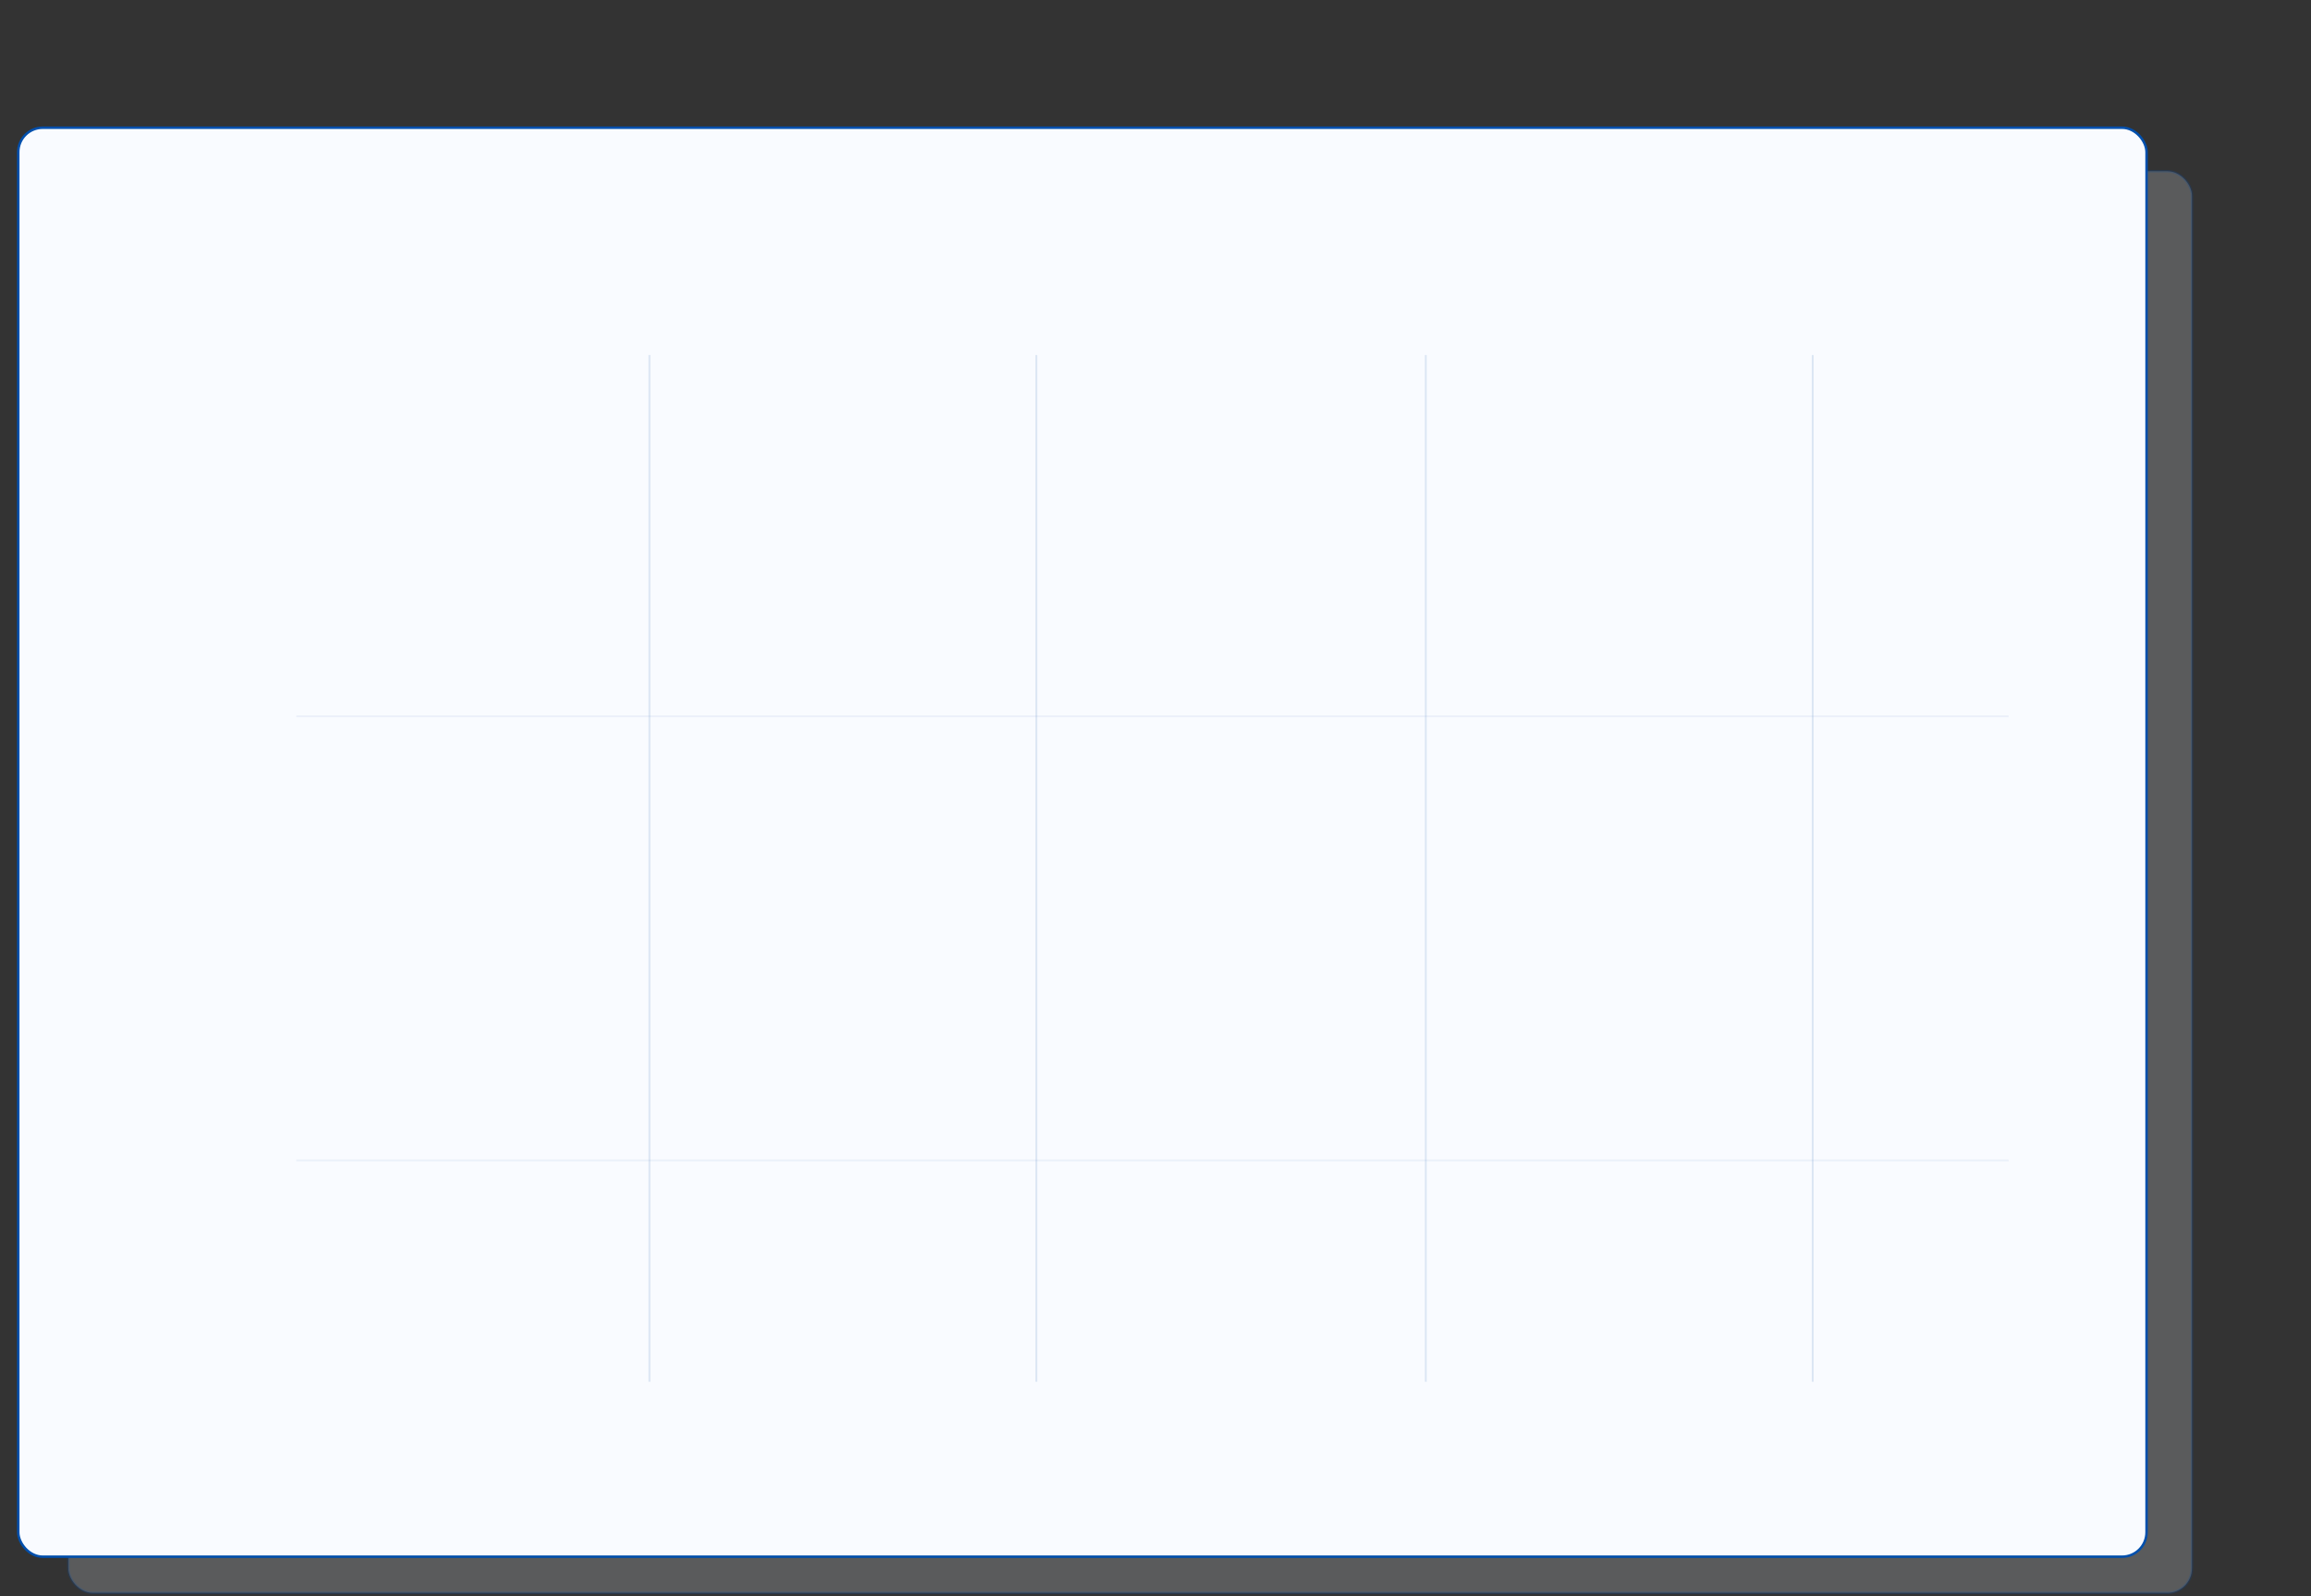 <?xml version="1.0" encoding="UTF-8" standalone="no"?>
<svg xmlns="http://www.w3.org/2000/svg" id="Layer_1" data-name="Layer 1" viewBox="0 0 1100 760">
  <rect x="0" y="0" width="1100" height="760" fill="#333333" stroke="none"/>
  <defs>
    <linearGradient id="Gradient-0" x1="449.5" y1="782.38" x2="600.1" y2="405.33" gradientUnits="userSpaceOnUse">
      <stop offset="0" stop-color="#fffbfb" stop-opacity="0"></stop>
      <stop offset="0.08" stop-color="#fef4f4" stop-opacity="0.2"></stop>
      <stop offset="0.16" stop-color="#fdeeef" stop-opacity="0.39"></stop>
      <stop offset="0.26" stop-color="#fce8ea" stop-opacity="0.55"></stop>
      <stop offset="0.35" stop-color="#fce4e6" stop-opacity="0.69"></stop>
      <stop offset="0.45" stop-color="#fbe0e2" stop-opacity="0.8"></stop>
      <stop offset="0.56" stop-color="#fbdde0" stop-opacity="0.89"></stop>
      <stop offset="0.67" stop-color="#fbdbde" stop-opacity="0.95"></stop>
      <stop offset="0.81" stop-color="#fbdadd" stop-opacity="0.99"></stop>
      <stop offset="1" stop-color="#fbdadd"></stop>
    </linearGradient>
  </defs>
  <style>
@keyframes a0_o { 0% { opacity: 0; } 51.667% { opacity: 0; } 65% { opacity: 1; } 100% { opacity: 1; } }
@keyframes a1_t { 0% { transform: translate(217.759px,273.55px) scale(1.165,1.165); } 35.383% { transform: translate(217.759px,273.55px) scale(1,1); animation-timing-function: cubic-bezier(0.42,0,1,1); } 37.433% { transform: translate(217.759px,273.55px) scale(1.2,1.2); animation-timing-function: cubic-bezier(0,0,0.58,1); } 39.483% { transform: translate(217.759px,273.55px) scale(1,1); } 100% { transform: translate(217.759px,273.55px) scale(1,1); } }
@keyframes a1_o { 0% { opacity: 0; } 33.333% { opacity: 0; } 37.433% { opacity: 1; } 100% { opacity: 1; } }
@keyframes a2_t { 0% { transform: translate(402.38px,332.9px) scale(1.165,1.165); } 40.383% { transform: translate(402.38px,332.9px) scale(1,1); animation-timing-function: cubic-bezier(0.42,0,1,1); } 42.433% { transform: translate(402.38px,332.9px) scale(1.2,1.2); animation-timing-function: cubic-bezier(0,0,0.58,1); } 44.483% { transform: translate(402.38px,332.9px) scale(1,1); } 100% { transform: translate(402.38px,332.9px) scale(1,1); } }
@keyframes a2_o { 0% { opacity: 0; } 38.333% { opacity: 0; } 42.433% { opacity: 1; } 100% { opacity: 1; } }
@keyframes a3_t { 0% { transform: translate(310.069px,303.225px) scale(1.165,1.165); } 38.717% { transform: translate(310.069px,303.225px) scale(1,1); animation-timing-function: cubic-bezier(0.42,0,1,1); } 40.767% { transform: translate(310.069px,303.225px) scale(1.2,1.2); animation-timing-function: cubic-bezier(0,0,0.58,1); } 42.817% { transform: translate(310.069px,303.225px) scale(1,1); } 100% { transform: translate(310.069px,303.225px) scale(1,1); } }
@keyframes a3_o { 0% { opacity: 0; } 36.667% { opacity: 0; } 40.767% { opacity: 1; } 100% { opacity: 1; } }
@keyframes a4_t { 0% { transform: translate(586.989px,399.182px) scale(1.165,1.165); } 47.05% { transform: translate(586.989px,399.182px) scale(1,1); animation-timing-function: cubic-bezier(0.42,0,1,1); } 49.1% { transform: translate(586.989px,399.182px) scale(1.2,1.2); animation-timing-function: cubic-bezier(0,0,0.58,1); } 51.15% { transform: translate(586.989px,399.182px) scale(1,1); } 100% { transform: translate(586.989px,399.182px) scale(1,1); } }
@keyframes a4_o { 0% { opacity: 0; } 45% { opacity: 0; } 49.1% { opacity: 1; } 100% { opacity: 1; } }
@keyframes a5_t { 0% { transform: translate(494.69px,364.556px) scale(1.165,1.165); } 43.717% { transform: translate(494.69px,364.556px) scale(1,1); animation-timing-function: cubic-bezier(0.42,0,1,1); } 45.767% { transform: translate(494.69px,364.556px) scale(1.2,1.2); animation-timing-function: cubic-bezier(0,0,0.58,1); } 47.817% { transform: translate(494.69px,364.556px) scale(1,1); } 100% { transform: translate(494.69px,364.556px) scale(1,1); } }
@keyframes a5_o { 0% { opacity: 0; } 41.667% { opacity: 0; } 45.767% { opacity: 1; } 100% { opacity: 1; } }
@keyframes a6_t { 0% { transform: translate(863.92px,571.907px) scale(1.165,1.165); } 57.05% { transform: translate(863.92px,571.907px) scale(1,1); animation-timing-function: cubic-bezier(0.42,0,1,1); } 59.1% { transform: translate(863.92px,571.907px) scale(1.2,1.2); animation-timing-function: cubic-bezier(0,0,0.58,1); } 61.15% { transform: translate(863.92px,571.907px) scale(1,1); } 100% { transform: translate(863.92px,571.907px) scale(1,1); } }
@keyframes a6_o { 0% { opacity: 0; } 55% { opacity: 0; } 59.1% { opacity: 1; } 100% { opacity: 1; } }
@keyframes a7_t { 0% { transform: translate(771.61px,502.852px) scale(1.165,1.165); } 53.717% { transform: translate(771.61px,502.852px) scale(1,1); animation-timing-function: cubic-bezier(0.42,0,1,1); } 55.767% { transform: translate(771.61px,502.852px) scale(1.2,1.2); animation-timing-function: cubic-bezier(0,0,0.58,1); } 57.817% { transform: translate(771.61px,502.852px) scale(1,1); } 100% { transform: translate(771.61px,502.852px) scale(1,1); } }
@keyframes a7_o { 0% { opacity: 0; } 51.667% { opacity: 0; } 55.767% { opacity: 1; } 100% { opacity: 1; } }
@keyframes a8_t { 0% { transform: translate(679.299px,436.22px) scale(1.165,1.165); } 50.383% { transform: translate(679.299px,436.22px) scale(1,1); animation-timing-function: cubic-bezier(0.42,0,1,1); } 52.433% { transform: translate(679.299px,436.22px) scale(1.2,1.2); animation-timing-function: cubic-bezier(0,0,0.58,1); } 54.483% { transform: translate(679.299px,436.22px) scale(1,1); } 100% { transform: translate(679.299px,436.22px) scale(1,1); } }
@keyframes a8_o { 0% { opacity: 0; } 48.333% { opacity: 0; } 52.433% { opacity: 1; } 100% { opacity: 1; } }
@keyframes a9_o { 0% { opacity: 0; } 10% { opacity: 0; } 20.683% { opacity: 1; } 100% { opacity: 1; } }
@keyframes a10_o { 0% { opacity: 0; } 5% { opacity: 0; } 15.683% { opacity: 1; } 100% { opacity: 1; } }
@keyframes a11_o { 0% { opacity: 0; } 10.683% { opacity: 1; } 100% { opacity: 1; } }
@keyframes a12_o { 0% { opacity: 0; } 13.333% { opacity: 0; } 24.017% { opacity: 1; } 100% { opacity: 1; } }
@keyframes a13_o { 0% { opacity: 0; } 6.667% { opacity: 0; } 17.35% { opacity: 1; } 100% { opacity: 1; } }
@keyframes a14_o { 0% { opacity: 0; } 6.667% { opacity: 0; } 17.35% { opacity: 1; } 100% { opacity: 1; } }
@keyframes a15_o { 0% { opacity: 0; } 3.333% { opacity: 0; } 14.017% { opacity: 1; } 100% { opacity: 1; } }
@keyframes a16_o { 0% { opacity: 0; } 10.683% { opacity: 1; } 100% { opacity: 1; } }
@keyframes a17_do { 0% { stroke-dashoffset: 802.13px; } 30% { stroke-dashoffset: 802.13px; } 58.333% { stroke-dashoffset: 0px; } 100% { stroke-dashoffset: 0px; } }
@keyframes a18_t { 0% { transform: translate(125.448px,273.55px) scale(1.165,1.165); } 32.05% { transform: translate(125.448px,273.55px) scale(1,1); animation-timing-function: cubic-bezier(0.42,0,1,1); } 34.1% { transform: translate(125.448px,273.55px) scale(1.2,1.2); animation-timing-function: cubic-bezier(0,0,0.58,1); } 36.15% { transform: translate(125.448px,273.55px) scale(1,1); } 100% { transform: translate(125.448px,273.55px) scale(1,1); } }
@keyframes a18_o { 0% { opacity: 0; } 30% { opacity: 0; } 34.1% { opacity: 1; } 100% { opacity: 1; } }
@keyframes a19_t { 0% { transform: translate(956.227px,658.346px) scale(1.165,1.165); } 60.383% { transform: translate(956.227px,658.346px) scale(1,1); animation-timing-function: cubic-bezier(0.42,0,1,1); } 62.433% { transform: translate(956.227px,658.346px) scale(1.2,1.2); animation-timing-function: cubic-bezier(0,0,0.58,1); } 64.483% { transform: translate(956.227px,658.346px) scale(1,1); } 100% { transform: translate(956.227px,658.346px) scale(1,1); } }
@keyframes a19_o { 0% { opacity: 0; } 58.333% { opacity: 0; } 62.433% { opacity: 1; } 100% { opacity: 1; } }
@keyframes a20_t { 0% { transform: translate(157.53px,101.535px) scale(1.05,1.05) translate(-157.53px,-101.535px); } 45% { transform: translate(157.53px,101.535px) scale(1.05,1.05) translate(-157.53px,-101.535px); animation-timing-function: cubic-bezier(0,0,0.58,1); } 51.667% { transform: translate(157.53px,101.535px) scale(1.1,1.1) translate(-157.53px,-101.535px); animation-timing-function: cubic-bezier(0,0,0.58,1); } 58.333% { transform: translate(157.53px,101.535px) scale(1,1) translate(-157.53px,-101.535px); } 100% { transform: translate(157.53px,101.535px) scale(1,1) translate(-157.53px,-101.535px); } }
@keyframes a20_o { 0% { opacity: 0; } 45% { opacity: 0; } 53.833% { opacity: 1; } 100% { opacity: 1; } }
@keyframes a21_t { 0% { transform: translate(140.217px,90.919px) scale(1.05,1.05) translate(-1039.52px,-656.47px); } 58.333% { transform: translate(140.217px,90.919px) scale(1.05,1.05) translate(-1039.52px,-656.47px); animation-timing-function: cubic-bezier(0,0,0.58,1); } 66.667% { transform: translate(140.217px,90.919px) scale(1.05,1.05) translate(-1039.52px,-656.47px); animation-timing-function: cubic-bezier(0,0,0.58,1); } 71.667% { transform: translate(140.217px,90.919px) scale(1,1) translate(-1039.52px,-656.47px); } 100% { transform: translate(140.217px,90.919px) scale(1,1) translate(-1039.52px,-656.47px); } }
@keyframes a21_o { 0% { opacity: 0; } 58.333% { opacity: 0; } 67.167% { opacity: 1; } 100% { opacity: 1; } }
    </style>
  <rect class="cls-7" width="867.642" height="581" rx="10" ry="10" stroke="#004fac" fill="#f9fbff" opacity="0.2" stroke-miterlimit="10" transform="translate(537.927,429.863) scale(1.165,1.165) translate(-433.821,-299)"></rect>
  <rect class="cls-15" width="869.563" height="584" rx="10" ry="10" stroke="#004fac" fill="#f9fbff" stroke-miterlimit="10" transform="translate(515.207,409.143) scale(1.165,1.165) translate(-434.782,-299)"></rect>
  <path class="cls-16" d="M270.29,280.5L270.29,700.12" stroke="#6693ca" stroke-width=".75px" stroke-dasharray="0 4" fill="#fff" opacity="0.2" stroke-miterlimit="10" transform="translate(217.06,413.455) scale(1.165,1.165) translate(-270.29,-490.31)"></path>
  <path class="cls-10" d="M904.61,337.44L193.34,337.44" stroke="#6693ca" stroke-width=".75px" opacity="0.1" stroke-dasharray="0 4" fill="#fff" stroke-miterlimit="10" transform="translate(541.754,235.347) scale(1.165,1.165) translate(-548.975,-337.44)"></path>
  <path class="cls-11" d="M904.61,428.17L205.02,428.17" stroke="#6693ca" stroke-width=".75px" opacity="0.1" fill="#fff" stroke-miterlimit="10" transform="translate(548.558,341.056) scale(1.165,1.165) translate(-554.815,-428.17)"></path>
  <path class="cls-10" d="M904.61,518.9L205.02,518.9" stroke="#6693ca" stroke-width=".75px" opacity="0.1" stroke-dasharray="0 4" fill="#fff" stroke-miterlimit="10" transform="translate(548.558,446.765) scale(1.165,1.165) translate(-554.815,-518.9)"></path>
  <path class="cls-11" d="M904.61,609.63L205.02,609.63" stroke="#6693ca" stroke-width=".75px" opacity="0.1" fill="#fff" stroke-miterlimit="10" transform="translate(548.558,552.474) scale(1.165,1.165) translate(-554.815,-609.63)"></path>
  <path class="cls-14" d="M904.61,700.36L205.02,700.36" opacity="0.3" stroke-width=".75px" stroke="#6693ca" stroke-dasharray="0 4" fill="#fff" stroke-miterlimit="10" transform="translate(548.558,658.183) scale(1.165,1.165) translate(-554.815,-700.36)"></path>
  <path class="cls-8" d="M349.32,280.5L349.32,700.12" stroke="#6693ca" stroke-width=".75px" fill="#fff" opacity="0.2" stroke-miterlimit="10" transform="translate(309.137,413.455) scale(1.165,1.165) translate(-349.32,-490.31)"></path>
  <path class="cls-16" d="M428.35,280.5L428.35,700.12" stroke="#6693ca" stroke-width=".75px" stroke-dasharray="0 4" fill="#fff" opacity="0.2" stroke-miterlimit="10" transform="translate(401.214,413.455) scale(1.165,1.165) translate(-428.35,-490.31)"></path>
  <path class="cls-8" d="M507.38,280.5L507.38,700.12" stroke="#6693ca" stroke-width=".75px" fill="#fff" opacity="0.2" stroke-miterlimit="10" transform="translate(493.292,413.455) scale(1.165,1.165) translate(-507.38,-490.31)"></path>
  <path class="cls-16" d="M587.45,280.5L587.45,700.12" stroke="#6693ca" stroke-width=".75px" stroke-dasharray="0 4" fill="#fff" opacity="0.2" stroke-miterlimit="10" transform="translate(586.581,413.455) scale(1.165,1.165) translate(-587.45,-490.31)"></path>
  <path class="cls-8" d="M666.48,280.5L666.48,700.12" stroke="#6693ca" stroke-width=".75px" fill="#fff" opacity="0.2" stroke-miterlimit="10" transform="translate(678.658,413.455) scale(1.165,1.165) translate(-666.48,-490.31)"></path>
  <path class="cls-16" d="M745.51,280.5L745.51,700.12" stroke="#6693ca" stroke-width=".75px" stroke-dasharray="0 4" fill="#fff" opacity="0.2" stroke-miterlimit="10" transform="translate(770.736,413.455) scale(1.165,1.165) translate(-745.51,-490.31)"></path>
  <path class="cls-8" d="M824.54,280.5L824.54,700.12" stroke="#6693ca" stroke-width=".75px" fill="#fff" opacity="0.2" stroke-miterlimit="10" transform="translate(862.813,413.455) scale(1.165,1.165) translate(-824.54,-490.31)"></path>
  <path class="cls-16" d="M903.57,280.5L903.57,700.12" stroke="#6693ca" stroke-width=".75px" stroke-dasharray="0 4" fill="#fff" opacity="0.2" stroke-miterlimit="10" transform="translate(954.887,413.455) scale(1.165,1.165) translate(-903.57,-490.31)"></path>
  <path class="cls-3" d="M903.57,699.87L825.155,625.99L667.516,509.65L489.469,440.15L272.174,370.66L223.362,370.66L192.3,370.96L193.34,699.56" fill="url(#Gradient-0)" stroke-width="0px" fill-rule="nonzero" opacity="0" transform="translate(581.979,396.199) scale(1.165,1.165) translate(-583.5,-475.5)" style="animation: 6s linear infinite both a0_o;"></path>
  <ellipse class="cls-5" rx="5.09" ry="5.09" fill="#f45966" stroke-width="0px" opacity="0" transform="translate(217.759,273.55) scale(1.165,1.165)" style="animation: 6s linear infinite both a1_t, 6s linear infinite both a1_o;"></ellipse>
  <ellipse class="cls-5" rx="5.09" ry="5.09" fill="#f45966" stroke-width="0px" opacity="0" transform="translate(402.38,332.9) scale(1.165,1.165)" style="animation: 6s linear infinite both a2_t, 6s linear infinite both a2_o;"></ellipse>
  <ellipse class="cls-5" rx="5.09" ry="5.09" fill="#f45966" stroke-width="0px" opacity="0" transform="translate(310.069,303.225) scale(1.165,1.165)" style="animation: 6s linear infinite both a3_t, 6s linear infinite both a3_o;"></ellipse>
  <ellipse class="cls-5" rx="5.09" ry="5.09" fill="#f45966" stroke-width="0px" opacity="0" transform="translate(586.989,399.182) scale(1.165,1.165)" style="animation: 6s linear infinite both a4_t, 6s linear infinite both a4_o;"></ellipse>
  <ellipse class="cls-5" rx="5.09" ry="5.09" fill="#f45966" stroke-width="0px" opacity="0" transform="translate(494.69,364.556) scale(1.165,1.165)" style="animation: 6s linear infinite both a5_t, 6s linear infinite both a5_o;"></ellipse>
  <ellipse class="cls-5" rx="5.09" ry="5.09" fill="#f45966" stroke-width="0px" opacity="0" transform="translate(863.92,571.907) scale(1.165,1.165)" style="animation: 6s linear infinite both a6_t, 6s linear infinite both a6_o;"></ellipse>
  <ellipse class="cls-5" rx="5.09" ry="5.09" fill="#f45966" stroke-width="0px" opacity="0" transform="translate(771.61,502.852) scale(1.165,1.165)" style="animation: 6s linear infinite both a7_t, 6s linear infinite both a7_o;"></ellipse>
  <ellipse class="cls-5" rx="5.09" ry="5.09" fill="#f45966" stroke-width="0px" opacity="0" transform="translate(679.299,436.22) scale(1.165,1.165)" style="animation: 6s linear infinite both a8_t, 6s linear infinite both a8_o;"></ellipse>
  <path class="cls-5" d="M904.72,700.5" fill="#f45966" stroke-width="0px" transform="translate(956.227,658.346) scale(1.165,1.165) translate(-904.72,-700.5)"></path>
  <g opacity="0" transform="translate(858.217,678.601) scale(1.165,1.165) translate(-820.595,-717.885)" style="animation: 6s linear infinite both a9_o;">
    <path class="cls-4" d="M801.52,723.35L801.52,721.81C802.19,721.28,802.83,720.75,803.46,720.22C804.09,719.69,804.65,719.16,805.15,718.64C805.65,718.12,806.04,717.6,806.34,717.1C806.64,716.6,806.78,716.12,806.78,715.65C806.78,715.36,806.73,715.09,806.62,714.85C806.51,714.61,806.34,714.41,806.11,714.26C805.88,714.11,805.59,714.03,805.24,714.03C804.89,714.03,804.57,714.11,804.32,714.28C804.07,714.45,803.88,714.67,803.76,714.94C803.64,715.22,803.57,715.52,803.57,715.87L801.54,715.87C801.56,715.07,801.74,714.4,802.07,713.86C802.4,713.32,802.85,712.92,803.42,712.65C803.99,712.38,804.61,712.25,805.3,712.25C806.08,712.25,806.73,712.39,807.26,712.68C807.79,712.97,808.19,713.35,808.47,713.83C808.75,714.31,808.89,714.88,808.89,715.52C808.89,716,808.8,716.47,808.62,716.92C808.44,717.38,808.2,717.82,807.89,718.25C807.58,718.68,807.24,719.09,806.85,719.49C806.46,719.89,806.06,720.26,805.65,720.62C805.23,720.98,804.83,721.31,804.43,721.63L809.13,721.63L809.13,723.35L801.52,723.35Z" fill="#000140" stroke-width="0px" transform="translate(805.325,717.8) translate(-805.325,-717.8)"></path>
    <path class="cls-4" d="M815.16,723.53C814.16,723.53,813.3,723.29,812.59,722.81C811.88,722.33,811.32,721.67,810.94,720.82C810.56,719.97,810.37,718.99,810.37,717.88C810.37,716.77,810.56,715.79,810.94,714.94C811.32,714.09,811.87,713.43,812.59,712.95C813.31,712.47,814.17,712.23,815.16,712.23C816.15,712.23,817.01,712.47,817.71,712.95C818.41,713.43,818.96,714.09,819.34,714.94C819.72,715.79,819.92,716.77,819.92,717.88C819.92,718.99,819.73,719.97,819.34,720.82C818.96,721.67,818.41,722.33,817.71,722.81C817.01,723.29,816.16,723.53,815.16,723.53ZM815.15,721.65C815.67,721.65,816.13,721.5,816.52,721.19C816.91,720.88,817.22,720.45,817.45,719.89C817.68,719.33,817.79,718.66,817.79,717.89C817.79,717.12,817.68,716.45,817.45,715.89C817.22,715.33,816.92,714.9,816.52,714.6C816.12,714.3,815.67,714.15,815.15,714.15C814.63,714.15,814.17,714.3,813.78,714.6C813.38,714.9,813.08,715.33,812.86,715.89C812.64,716.45,812.53,717.12,812.53,717.89C812.53,718.66,812.64,719.32,812.86,719.89C813.08,720.45,813.39,720.89,813.78,721.19C814.17,721.5,814.63,721.65,815.15,721.65Z" fill="#000140" stroke-width="0px" transform="translate(815.145,717.88) translate(-815.145,-717.88)"></path>
    <path class="cls-4" d="M826.71,723.35L826.71,721.37L821.34,721.37L821.34,719.7L826.42,712.43L828.81,712.43L828.81,719.54L830.23,719.54L830.23,721.36L828.81,721.36L828.81,723.34L826.7,723.34ZM823.59,719.54L826.85,719.54L826.85,714.75L823.59,719.54Z" fill="#000140" stroke-width="0px" transform="translate(825.785,717.89) translate(-825.785,-717.89)"></path>
    <path class="cls-4" d="M835.77,723.53C834.96,723.53,834.27,723.39,833.7,723.11C833.13,722.83,832.68,722.44,832.35,721.96C832.02,721.47,831.84,720.92,831.8,720.31L833.86,720.31C833.93,720.72,834.14,721.06,834.48,721.33C834.82,721.61,835.26,721.74,835.77,721.74C836.15,721.74,836.47,721.65,836.74,721.47C837.02,721.29,837.23,721.04,837.4,720.71C837.57,720.38,837.64,720.03,837.64,719.63C837.64,719.21,837.56,718.85,837.4,718.54C837.24,718.23,837.02,717.99,836.74,717.84C836.46,717.68,836.15,717.61,835.78,717.61C835.34,717.61,834.97,717.71,834.65,717.92C834.33,718.13,834.1,718.38,833.96,718.68L831.93,718.68L832.82,712.43L838.97,712.43L838.97,714.27L834.4,714.27L833.96,716.72C834.19,716.47,834.49,716.27,834.87,716.12C835.24,715.97,835.68,715.89,836.16,715.89C836.75,715.89,837.27,715.99,837.7,716.19C838.14,716.39,838.5,716.66,838.79,717.02C839.08,717.38,839.3,717.77,839.45,718.21C839.6,718.65,839.67,719.12,839.67,719.61C839.67,720.19,839.57,720.72,839.38,721.2C839.19,721.68,838.92,722.09,838.57,722.44C838.22,722.79,837.81,723.06,837.33,723.25C836.85,723.44,836.33,723.54,835.77,723.54Z" fill="#000140" stroke-width="0px" transform="translate(835.735,717.985) translate(-835.735,-717.985)"></path>
  </g>
  <g opacity="0" transform="translate(482.154,677.395) scale(1.165,1.165) translate(-497.82,-716.85)" style="animation: 6s linear infinite both a10_o;">
    <path class="cls-4" d="M478.43,722.31L478.43,720.77C479.1,720.24,479.74,719.71,480.37,719.18C481,718.65,481.56,718.12,482.06,717.6C482.56,717.08,482.95,716.56,483.25,716.06C483.55,715.56,483.69,715.08,483.69,714.61C483.69,714.32,483.64,714.05,483.53,713.81C483.42,713.57,483.25,713.37,483.02,713.22C482.79,713.07,482.5,712.99,482.15,712.99C481.8,712.99,481.48,713.07,481.23,713.24C480.98,713.41,480.79,713.63,480.67,713.9C480.55,714.18,480.48,714.48,480.48,714.83L478.45,714.83C478.47,714.03,478.65,713.36,478.98,712.82C479.31,712.28,479.76,711.88,480.33,711.61C480.9,711.34,481.52,711.21,482.21,711.21C482.99,711.21,483.64,711.35,484.17,711.64C484.69,711.93,485.1,712.31,485.38,712.79C485.66,713.27,485.8,713.84,485.8,714.48C485.8,714.96,485.71,715.43,485.53,715.88C485.35,716.34,485.11,716.78,484.8,717.21C484.49,717.64,484.15,718.05,483.76,718.45C483.37,718.85,482.97,719.22,482.56,719.58C482.14,719.94,481.74,720.27,481.34,720.59L486.03,720.59L486.03,722.31L478.42,722.31Z" fill="#000140" stroke-width="0px" transform="translate(482.225,716.76) translate(-482.225,-716.76)"></path>
    <path class="cls-4" d="M492.08,722.49C491.08,722.49,490.22,722.25,489.51,721.77C488.79,721.29,488.24,720.63,487.86,719.78C487.48,718.93,487.29,717.95,487.29,716.84C487.29,715.73,487.48,714.75,487.86,713.9C488.24,713.05,488.79,712.39,489.51,711.91C490.23,711.43,491.09,711.19,492.08,711.19C493.07,711.19,493.93,711.43,494.63,711.91C495.33,712.39,495.88,713.05,496.26,713.9C496.64,714.75,496.84,715.73,496.84,716.84C496.84,717.95,496.65,718.93,496.26,719.78C495.88,720.63,495.33,721.29,494.63,721.77C493.93,722.25,493.08,722.49,492.08,722.49ZM492.06,720.61C492.58,720.61,493.04,720.46,493.43,720.15C493.83,719.84,494.13,719.41,494.36,718.85C494.59,718.29,494.7,717.62,494.7,716.85C494.7,716.08,494.59,715.41,494.36,714.85C494.13,714.29,493.83,713.86,493.43,713.56C493.03,713.26,492.58,713.11,492.06,713.11C491.54,713.11,491.08,713.26,490.69,713.56C490.29,713.86,489.99,714.29,489.77,714.85C489.55,715.41,489.44,716.08,489.44,716.85C489.44,717.62,489.55,718.28,489.77,718.85C489.99,719.41,490.29,719.85,490.69,720.15C491.09,720.46,491.54,720.61,492.06,720.61Z" fill="#000140" stroke-width="0px" transform="translate(492.065,716.84) translate(-492.065,-716.84)"></path>
    <path class="cls-4" d="M502.21,722.49C501.5,722.49,500.85,722.36,500.26,722.1C499.67,721.84,499.19,721.45,498.84,720.91C498.49,720.38,498.3,719.71,498.28,718.9L500.34,718.9C500.36,719.24,500.44,719.55,500.59,719.83C500.74,720.11,500.95,720.32,501.23,720.49C501.51,720.66,501.84,720.73,502.21,720.73C502.58,720.73,502.89,720.66,503.15,720.51C503.41,720.36,503.61,720.17,503.74,719.93C503.87,719.69,503.94,719.42,503.94,719.1C503.94,718.74,503.85,718.43,503.67,718.19C503.49,717.95,503.25,717.76,502.93,717.64C502.61,717.52,502.25,717.45,501.83,717.45L501.02,717.45L501.02,715.72L501.83,715.72C502.35,715.72,502.78,715.6,503.13,715.35C503.48,715.11,503.65,714.74,503.65,714.27C503.65,713.88,503.52,713.56,503.26,713.33C503,713.1,502.64,712.98,502.18,712.98C501.69,712.98,501.3,713.13,501.02,713.42C500.73,713.71,500.58,714.07,500.56,714.5L498.5,714.5C498.53,713.81,498.7,713.22,499.01,712.73C499.32,712.24,499.75,711.86,500.3,711.6C500.85,711.34,501.48,711.21,502.2,711.21C502.96,711.21,503.6,711.34,504.13,711.62C504.65,711.89,505.05,712.25,505.32,712.69C505.59,713.13,505.73,713.61,505.73,714.13C505.73,714.56,505.65,714.93,505.49,715.26C505.33,715.59,505.11,715.86,504.84,716.09C504.57,716.32,504.27,716.48,503.94,716.58C504.35,716.65,504.7,716.81,505.01,717.04C505.32,717.27,505.56,717.57,505.74,717.94C505.92,718.31,506.01,718.73,506.01,719.2C506.01,719.79,505.86,720.34,505.57,720.85C505.28,721.35,504.85,721.76,504.29,722.06C503.73,722.36,503.04,722.51,502.22,722.51Z" fill="#000140" stroke-width="0px" transform="translate(502.145,716.86) translate(-502.145,-716.86)"></path>
    <path class="cls-4" d="M512.46,722.49C511.46,722.49,510.6,722.25,509.89,721.77C509.17,721.29,508.62,720.63,508.24,719.78C507.86,718.93,507.67,717.95,507.67,716.84C507.67,715.73,507.86,714.75,508.24,713.9C508.62,713.05,509.17,712.39,509.89,711.91C510.61,711.43,511.47,711.19,512.46,711.19C513.45,711.19,514.31,711.43,515.01,711.91C515.71,712.39,516.26,713.05,516.64,713.9C517.02,714.75,517.22,715.73,517.22,716.84C517.22,717.95,517.03,718.93,516.64,719.78C516.26,720.63,515.71,721.29,515.01,721.77C514.31,722.25,513.46,722.49,512.46,722.49ZM512.45,720.61C512.97,720.61,513.43,720.46,513.82,720.15C514.22,719.84,514.52,719.41,514.75,718.85C514.98,718.29,515.09,717.62,515.09,716.85C515.09,716.08,514.98,715.41,514.75,714.85C514.52,714.29,514.22,713.86,513.82,713.56C513.42,713.26,512.97,713.11,512.45,713.11C511.93,713.11,511.47,713.26,511.08,713.56C510.68,713.86,510.38,714.29,510.16,714.85C509.94,715.41,509.83,716.08,509.83,716.85C509.83,717.62,509.94,718.28,510.16,718.85C510.38,719.41,510.68,719.85,511.08,720.15C511.48,720.46,511.93,720.61,512.45,720.61Z" fill="#000140" stroke-width="0px" transform="translate(512.445,716.84) translate(-512.445,-716.84)"></path>
  </g>
  <g opacity="0" transform="translate(170.84,677.383) scale(1.165,1.165) translate(-230.62,-716.84)" style="animation: 6s linear infinite both a11_o;">
    <path class="cls-4" d="M211.49,722.31L211.49,720.77C212.16,720.24,212.8,719.71,213.43,719.18C214.06,718.65,214.62,718.12,215.12,717.6C215.62,717.08,216.01,716.56,216.31,716.06C216.61,715.56,216.75,715.08,216.75,714.61C216.75,714.32,216.7,714.05,216.59,713.81C216.48,713.57,216.31,713.37,216.08,713.22C215.85,713.07,215.56,712.99,215.21,712.99C214.86,712.99,214.54,713.07,214.29,713.24C214.04,713.41,213.85,713.63,213.73,713.9C213.61,714.18,213.54,714.48,213.54,714.83L211.51,714.83C211.53,714.03,211.71,713.36,212.04,712.82C212.37,712.28,212.82,711.88,213.39,711.61C213.96,711.34,214.58,711.21,215.27,711.21C216.05,711.21,216.7,711.35,217.23,711.64C217.75,711.93,218.16,712.31,218.44,712.79C218.72,713.27,218.86,713.84,218.86,714.48C218.86,714.96,218.77,715.43,218.59,715.88C218.41,716.34,218.17,716.78,217.86,717.21C217.55,717.64,217.21,718.05,216.82,718.45C216.43,718.85,216.03,719.22,215.62,719.58C215.2,719.94,214.8,720.27,214.4,720.59L219.09,720.59L219.09,722.31L211.48,722.31Z" fill="#000140" stroke-width="0px" transform="translate(215.285,716.76) translate(-215.285,-716.76)"></path>
    <path class="cls-4" d="M225.14,722.49C224.14,722.49,223.28,722.25,222.57,721.77C221.85,721.29,221.3,720.63,220.92,719.78C220.54,718.93,220.35,717.95,220.35,716.84C220.35,715.73,220.54,714.75,220.92,713.9C221.3,713.05,221.85,712.39,222.57,711.91C223.29,711.43,224.15,711.19,225.14,711.19C226.13,711.19,226.99,711.43,227.69,711.91C228.39,712.39,228.94,713.05,229.32,713.9C229.7,714.75,229.9,715.73,229.9,716.84C229.9,717.95,229.71,718.93,229.32,719.78C228.94,720.63,228.39,721.29,227.69,721.77C226.99,722.25,226.14,722.49,225.14,722.49ZM225.12,720.61C225.64,720.61,226.1,720.46,226.49,720.15C226.89,719.84,227.19,719.41,227.42,718.85C227.65,718.29,227.76,717.62,227.76,716.85C227.76,716.08,227.65,715.41,227.42,714.85C227.19,714.29,226.89,713.86,226.49,713.56C226.09,713.26,225.64,713.11,225.12,713.11C224.6,713.11,224.14,713.26,223.75,713.56C223.35,713.86,223.05,714.29,222.83,714.85C222.61,715.41,222.5,716.08,222.5,716.85C222.5,717.62,222.61,718.28,222.83,718.85C223.05,719.41,223.35,719.85,223.75,720.15C224.15,720.46,224.6,720.61,225.12,720.61Z" fill="#000140" stroke-width="0px" transform="translate(225.125,716.84) translate(-225.125,-716.84)"></path>
    <path class="cls-4" d="M231.35,722.31L231.35,720.77C232.02,720.24,232.66,719.71,233.29,719.18C233.92,718.65,234.48,718.12,234.98,717.6C235.48,717.08,235.87,716.56,236.17,716.06C236.47,715.56,236.61,715.08,236.61,714.61C236.61,714.32,236.56,714.05,236.45,713.81C236.34,713.57,236.17,713.37,235.94,713.22C235.71,713.07,235.42,712.99,235.07,712.99C234.72,712.99,234.4,713.07,234.15,713.24C233.9,713.41,233.71,713.63,233.59,713.9C233.47,714.18,233.4,714.48,233.4,714.83L231.37,714.83C231.39,714.03,231.57,713.36,231.9,712.82C232.23,712.28,232.68,711.88,233.25,711.61C233.82,711.34,234.44,711.21,235.13,711.21C235.91,711.21,236.56,711.35,237.09,711.64C237.61,711.93,238.02,712.31,238.3,712.79C238.58,713.27,238.72,713.84,238.72,714.48C238.72,714.96,238.63,715.43,238.45,715.88C238.27,716.34,238.03,716.78,237.72,717.21C237.41,717.64,237.07,718.05,236.68,718.45C236.29,718.85,235.89,719.22,235.48,719.58C235.06,719.94,234.66,720.27,234.26,720.59L238.95,720.59L238.95,722.31L231.34,722.31Z" fill="#000140" stroke-width="0px" transform="translate(235.145,716.76) translate(-235.145,-716.76)"></path>
    <path class="cls-4" d="M245,722.49C244,722.49,243.14,722.25,242.43,721.77C241.71,721.29,241.16,720.63,240.78,719.78C240.4,718.93,240.21,717.95,240.21,716.84C240.21,715.73,240.4,714.75,240.78,713.9C241.16,713.05,241.71,712.39,242.43,711.91C243.15,711.43,244.01,711.19,245,711.19C245.99,711.19,246.85,711.43,247.55,711.91C248.25,712.39,248.8,713.05,249.18,713.9C249.56,714.75,249.76,715.73,249.76,716.84C249.76,717.95,249.57,718.93,249.18,719.78C248.8,720.63,248.25,721.29,247.55,721.77C246.85,722.25,246,722.49,245,722.49ZM244.98,720.61C245.5,720.61,245.96,720.46,246.35,720.15C246.75,719.84,247.05,719.41,247.28,718.85C247.51,718.29,247.62,717.62,247.62,716.85C247.62,716.08,247.51,715.41,247.28,714.85C247.05,714.29,246.75,713.86,246.35,713.56C245.95,713.26,245.5,713.11,244.98,713.11C244.46,713.11,244,713.26,243.61,713.56C243.21,713.86,242.91,714.29,242.69,714.85C242.47,715.41,242.36,716.08,242.36,716.85C242.36,717.62,242.47,718.28,242.69,718.85C242.91,719.41,243.21,719.85,243.61,720.15C244.01,720.46,244.46,720.61,244.98,720.61Z" fill="#000140" stroke-width="0px" transform="translate(244.985,716.84) translate(-244.985,-716.84)"></path>
  </g>
  <g opacity="0" transform="translate(86.919,233.96) scale(1.165,1.165) translate(-158.59,-336.25)" style="animation: 6s linear infinite both a12_o;">
    <path class="cls-4" d="M141.89,341.71L141.89,339.73L136.52,339.73L136.52,338.06L141.6,330.79L143.99,330.79L143.99,337.9L145.41,337.9L145.41,339.73L143.99,339.73L143.99,341.71L141.88,341.71ZM138.77,337.91L142.03,337.91L142.03,333.12L138.77,337.91Z" fill="#000140" stroke-width="0px" transform="translate(140.965,336.25) translate(-140.965,-336.25)"></path>
    <path class="cls-4" d="M151.47,341.9C150.47,341.9,149.61,341.66,148.9,341.18C148.18,340.7,147.63,340.04,147.25,339.19C146.87,338.34,146.68,337.36,146.68,336.25C146.68,335.14,146.87,334.16,147.25,333.31C147.63,332.46,148.18,331.8,148.9,331.32C149.62,330.84,150.48,330.6,151.47,330.6C152.46,330.6,153.32,330.84,154.02,331.32C154.72,331.8,155.27,332.46,155.65,333.31C156.03,334.16,156.23,335.14,156.23,336.25C156.23,337.36,156.04,338.34,155.65,339.19C155.27,340.04,154.72,340.7,154.02,341.18C153.32,341.66,152.47,341.9,151.47,341.9ZM151.46,340.01C151.98,340.01,152.44,339.86,152.83,339.55C153.23,339.24,153.53,338.81,153.76,338.25C153.99,337.69,154.1,337.02,154.1,336.25C154.1,335.48,153.99,334.81,153.76,334.25C153.53,333.69,153.23,333.26,152.83,332.96C152.43,332.66,151.98,332.51,151.46,332.51C150.94,332.51,150.48,332.66,150.09,332.96C149.69,333.26,149.39,333.69,149.17,334.25C148.95,334.81,148.84,335.48,148.84,336.25C148.84,337.02,148.95,337.69,149.17,338.25C149.39,338.81,149.69,339.25,150.09,339.55C150.49,339.86,150.94,340.01,151.46,340.01Z" fill="#000140" stroke-width="0px" transform="translate(151.455,336.25) translate(-151.455,-336.25)"></path>
    <path class="cls-4" d="M162.45,341.9C161.45,341.9,160.59,341.66,159.88,341.18C159.16,340.7,158.61,340.04,158.23,339.19C157.85,338.34,157.66,337.36,157.66,336.25C157.66,335.14,157.85,334.16,158.23,333.31C158.61,332.46,159.16,331.8,159.88,331.32C160.6,330.84,161.46,330.6,162.45,330.6C163.44,330.6,164.3,330.84,165,331.32C165.7,331.8,166.25,332.46,166.63,333.31C167.01,334.16,167.21,335.14,167.21,336.25C167.21,337.36,167.02,338.34,166.63,339.19C166.25,340.04,165.7,340.7,165,341.18C164.3,341.66,163.45,341.9,162.45,341.9ZM162.44,340.01C162.96,340.01,163.42,339.86,163.81,339.55C164.21,339.24,164.51,338.81,164.74,338.25C164.97,337.69,165.08,337.02,165.08,336.25C165.08,335.48,164.97,334.81,164.74,334.25C164.51,333.69,164.21,333.26,163.81,332.96C163.41,332.66,162.96,332.51,162.44,332.51C161.92,332.51,161.46,332.66,161.07,332.96C160.67,333.26,160.37,333.69,160.15,334.25C159.93,334.81,159.82,335.48,159.82,336.25C159.82,337.02,159.93,337.69,160.15,338.25C160.37,338.81,160.67,339.25,161.07,339.55C161.47,339.86,161.92,340.01,162.44,340.01Z" fill="#000140" stroke-width="0px" transform="translate(162.435,336.25) translate(-162.435,-336.25)"></path>
    <path class="cls-4" d="M169,341.71L169,330.79L171.51,330.79L174.83,337.59L178.15,330.79L180.66,330.79L180.66,341.71L178.55,341.71L178.55,334.36L175.65,340.18L174,340.18L171.1,334.38L171.1,341.71L168.99,341.71Z" fill="#000140" stroke-width="0px" transform="translate(174.825,336.25) translate(-174.825,-336.25)"></path>
  </g>
  <g opacity="0" transform="translate(86.517,344.219) scale(1.165,1.165) translate(-158.245,-430.885)" style="animation: 6s linear infinite both a13_o;">
    <path class="cls-4" d="M140.49,436.53C139.78,436.53,139.13,436.4,138.54,436.14C137.95,435.88,137.47,435.48,137.12,434.95C136.77,434.42,136.58,433.75,136.56,432.94L138.62,432.94C138.64,433.28,138.72,433.59,138.87,433.87C139.02,434.15,139.23,434.36,139.51,434.52C139.79,434.68,140.12,434.76,140.49,434.76C140.86,434.76,141.17,434.69,141.43,434.54C141.69,434.39,141.89,434.2,142.02,433.96C142.16,433.72,142.22,433.45,142.22,433.13C142.22,432.77,142.13,432.46,141.95,432.22C141.77,431.98,141.53,431.79,141.21,431.67C140.89,431.55,140.53,431.48,140.11,431.48L139.3,431.48L139.3,429.75L140.11,429.75C140.63,429.75,141.06,429.63,141.41,429.38C141.76,429.14,141.93,428.77,141.93,428.3C141.93,427.9,141.8,427.59,141.54,427.36C141.28,427.13,140.92,427.01,140.46,427.01C139.97,427.01,139.58,427.16,139.3,427.45C139.01,427.74,138.86,428.1,138.84,428.53L136.78,428.53C136.81,427.84,136.98,427.25,137.29,426.76C137.6,426.27,138.03,425.89,138.58,425.63C139.13,425.37,139.76,425.24,140.48,425.24C141.24,425.24,141.88,425.38,142.41,425.65C142.93,425.92,143.33,426.28,143.6,426.72C143.87,427.16,144.01,427.64,144.01,428.16C144.01,428.59,143.93,428.96,143.77,429.29C143.61,429.62,143.39,429.89,143.12,430.12C142.85,430.35,142.55,430.51,142.22,430.61C142.63,430.68,142.98,430.84,143.29,431.07C143.6,431.3,143.84,431.6,144.02,431.97C144.2,432.33,144.29,432.76,144.29,433.23C144.29,433.82,144.14,434.37,143.85,434.88C143.56,435.38,143.13,435.79,142.57,436.09C142.01,436.39,141.32,436.54,140.5,436.54Z" fill="#000140" stroke-width="0px" transform="translate(140.425,430.89) translate(-140.425,-430.89)"></path>
    <path class="cls-4" d="M150.74,436.53C149.74,436.53,148.88,436.29,148.17,435.81C147.45,435.33,146.9,434.67,146.52,433.82C146.14,432.97,145.95,431.99,145.95,430.88C145.95,429.77,146.14,428.79,146.52,427.94C146.9,427.09,147.45,426.43,148.17,425.95C148.89,425.47,149.75,425.23,150.74,425.23C151.73,425.23,152.59,425.47,153.29,425.95C153.99,426.43,154.54,427.09,154.92,427.94C155.3,428.79,155.5,429.77,155.5,430.88C155.5,431.99,155.31,432.97,154.92,433.82C154.54,434.67,153.99,435.33,153.29,435.81C152.59,436.29,151.74,436.53,150.74,436.53ZM150.72,434.64C151.24,434.64,151.7,434.49,152.09,434.18C152.49,433.87,152.79,433.44,153.02,432.88C153.25,432.32,153.36,431.65,153.36,430.88C153.36,430.11,153.25,429.44,153.02,428.88C152.79,428.32,152.49,427.89,152.09,427.59C151.69,427.29,151.24,427.14,150.72,427.14C150.2,427.14,149.74,427.29,149.35,427.59C148.95,427.89,148.65,428.32,148.43,428.88C148.21,429.44,148.1,430.11,148.1,430.88C148.1,431.65,148.21,432.32,148.43,432.88C148.65,433.44,148.95,433.88,149.35,434.18C149.75,434.49,150.2,434.64,150.72,434.64Z" fill="#000140" stroke-width="0px" transform="translate(150.725,430.88) translate(-150.725,-430.88)"></path>
    <path class="cls-4" d="M161.72,436.53C160.72,436.53,159.86,436.29,159.15,435.81C158.43,435.33,157.88,434.67,157.5,433.82C157.12,432.97,156.93,431.99,156.93,430.88C156.93,429.77,157.12,428.79,157.5,427.94C157.88,427.09,158.43,426.43,159.15,425.95C159.87,425.47,160.73,425.23,161.72,425.23C162.71,425.23,163.57,425.47,164.27,425.95C164.97,426.43,165.52,427.09,165.9,427.94C166.28,428.79,166.48,429.77,166.48,430.88C166.48,431.99,166.29,432.97,165.9,433.82C165.52,434.67,164.97,435.33,164.27,435.81C163.57,436.29,162.72,436.53,161.72,436.53ZM161.7,434.64C162.22,434.64,162.68,434.49,163.07,434.18C163.47,433.87,163.77,433.44,164,432.88C164.23,432.32,164.34,431.65,164.34,430.88C164.34,430.11,164.23,429.44,164,428.88C163.77,428.32,163.47,427.89,163.07,427.59C162.67,427.29,162.22,427.14,161.7,427.14C161.18,427.14,160.72,427.29,160.33,427.59C159.93,427.89,159.63,428.32,159.41,428.88C159.19,429.44,159.08,430.11,159.08,430.88C159.08,431.65,159.19,432.32,159.41,432.88C159.63,433.44,159.93,433.88,160.33,434.18C160.73,434.49,161.18,434.64,161.7,434.64Z" fill="#000140" stroke-width="0px" transform="translate(161.705,430.88) translate(-161.705,-430.88)"></path>
    <path class="cls-4" d="M168.27,436.34L168.27,425.42L170.78,425.42L174.1,432.22L177.42,425.42L179.93,425.42L179.93,436.34L177.82,436.34L177.82,428.99L174.92,434.81L173.27,434.81L170.37,429.01L170.37,436.34L168.26,436.34Z" fill="#000140" stroke-width="0px" transform="translate(174.095,430.88) translate(-174.095,-430.88)"></path>
  </g>
  <g opacity="0" transform="translate(86.272,454.466) scale(1.165,1.165) translate(-158.035,-525.51)" style="animation: 6s linear infinite both a14_o;">
    <path class="cls-4" d="M136.62,530.97L136.62,529.43C137.29,528.9,137.93,528.37,138.56,527.84C139.19,527.31,139.75,526.78,140.25,526.26C140.75,525.74,141.14,525.22,141.44,524.72C141.74,524.22,141.88,523.74,141.88,523.27C141.88,522.98,141.83,522.71,141.72,522.47C141.61,522.23,141.44,522.03,141.21,521.88C140.98,521.73,140.69,521.65,140.34,521.65C139.99,521.65,139.67,521.73,139.42,521.9C139.17,522.07,138.98,522.29,138.86,522.56C138.74,522.84,138.67,523.14,138.67,523.49L136.64,523.49C136.66,522.69,136.84,522.02,137.17,521.48C137.5,520.94,137.95,520.54,138.52,520.27C139.09,520,139.71,519.87,140.4,519.87C141.18,519.87,141.83,520.01,142.36,520.3C142.88,520.59,143.29,520.97,143.57,521.45C143.85,521.93,143.99,522.5,143.99,523.14C143.99,523.62,143.9,524.09,143.72,524.54C143.54,525,143.3,525.44,142.99,525.87C142.68,526.3,142.34,526.71,141.95,527.11C141.56,527.51,141.16,527.88,140.75,528.24C140.33,528.6,139.93,528.93,139.53,529.25L144.22,529.25L144.22,530.97L136.61,530.97Z" fill="#000140" stroke-width="0px" transform="translate(140.415,525.42) translate(-140.415,-525.42)"></path>
    <path class="cls-4" d="M150.27,531.16C149.27,531.16,148.41,530.92,147.7,530.44C146.98,529.96,146.43,529.3,146.05,528.45C145.67,527.6,145.48,526.62,145.48,525.51C145.48,524.4,145.67,523.42,146.05,522.57C146.43,521.72,146.98,521.06,147.7,520.58C148.42,520.1,149.28,519.86,150.27,519.86C151.26,519.86,152.12,520.1,152.82,520.58C153.52,521.06,154.07,521.72,154.45,522.57C154.83,523.42,155.03,524.4,155.03,525.51C155.03,526.62,154.84,527.6,154.45,528.45C154.07,529.3,153.52,529.96,152.82,530.44C152.12,530.92,151.27,531.16,150.27,531.16ZM150.25,529.27C150.77,529.27,151.23,529.12,151.62,528.81C152.02,528.5,152.32,528.07,152.55,527.51C152.78,526.95,152.89,526.28,152.89,525.51C152.89,524.74,152.78,524.07,152.55,523.51C152.32,522.95,152.02,522.52,151.62,522.22C151.22,521.92,150.77,521.77,150.25,521.77C149.73,521.77,149.27,521.92,148.88,522.22C148.48,522.52,148.18,522.95,147.96,523.51C147.74,524.07,147.63,524.74,147.63,525.51C147.63,526.28,147.74,526.94,147.96,527.51C148.18,528.07,148.48,528.51,148.88,528.81C149.28,529.12,149.73,529.27,150.25,529.27Z" fill="#000140" stroke-width="0px" transform="translate(150.255,525.51) translate(-150.255,-525.51)"></path>
    <path class="cls-4" d="M161.25,531.16C160.25,531.16,159.39,530.92,158.68,530.44C157.96,529.96,157.41,529.3,157.03,528.45C156.65,527.6,156.46,526.62,156.46,525.51C156.46,524.4,156.65,523.42,157.03,522.57C157.41,521.72,157.96,521.06,158.68,520.58C159.4,520.1,160.26,519.86,161.25,519.86C162.24,519.86,163.1,520.1,163.8,520.58C164.5,521.06,165.05,521.72,165.43,522.57C165.81,523.42,166.01,524.4,166.01,525.51C166.01,526.62,165.82,527.6,165.43,528.45C165.05,529.3,164.5,529.96,163.8,530.44C163.1,530.92,162.25,531.16,161.25,531.16ZM161.23,529.27C161.75,529.27,162.21,529.12,162.6,528.81C163,528.5,163.3,528.07,163.53,527.51C163.76,526.95,163.87,526.28,163.87,525.51C163.87,524.74,163.76,524.07,163.53,523.51C163.3,522.95,163,522.52,162.6,522.22C162.2,521.92,161.75,521.77,161.23,521.77C160.71,521.77,160.25,521.92,159.86,522.22C159.46,522.52,159.16,522.95,158.94,523.51C158.72,524.07,158.61,524.74,158.61,525.51C158.61,526.28,158.72,526.94,158.94,527.51C159.16,528.07,159.46,528.51,159.86,528.81C160.26,529.12,160.71,529.27,161.23,529.27Z" fill="#000140" stroke-width="0px" transform="translate(161.235,525.51) translate(-161.235,-525.51)"></path>
    <path class="cls-4" d="M167.8,530.97L167.8,520.05L170.31,520.05L173.63,526.85L176.95,520.05L179.46,520.05L179.46,530.97L177.35,530.97L177.35,523.62L174.45,529.44L172.8,529.44L169.9,523.64L169.9,530.97L167.79,530.97Z" fill="#000140" stroke-width="0px" transform="translate(173.625,525.51) translate(-173.625,-525.51)"></path>
  </g>
  <g opacity="0" transform="translate(84.21,564.719) scale(1.165,1.165) translate(-156.265,-620.14)" style="animation: 6s linear infinite both a15_o;">
    <path class="cls-4" d="M138.26,625.6L138.26,617.1L136.33,617.61L136.33,615.93L139.14,614.68L140.43,614.68L140.43,625.6L138.26,625.6Z" fill="#000140" stroke-width="0px" transform="translate(138.38,620.14) translate(-138.38,-620.14)"></path>
    <path class="cls-4" d="M147.01,625.79C146.01,625.79,145.15,625.55,144.44,625.07C143.72,624.59,143.17,623.93,142.79,623.08C142.41,622.23,142.22,621.25,142.22,620.14C142.22,619.03,142.41,618.05,142.79,617.2C143.17,616.35,143.72,615.69,144.44,615.21C145.16,614.73,146.02,614.49,147.01,614.49C148,614.49,148.86,614.73,149.56,615.21C150.26,615.69,150.81,616.35,151.19,617.2C151.57,618.05,151.77,619.03,151.77,620.14C151.77,621.25,151.58,622.23,151.19,623.08C150.81,623.93,150.26,624.59,149.56,625.07C148.86,625.55,148.01,625.79,147.01,625.79ZM146.99,623.9C147.51,623.9,147.97,623.75,148.36,623.44C148.76,623.13,149.06,622.7,149.29,622.14C149.52,621.58,149.63,620.91,149.63,620.14C149.63,619.37,149.52,618.7,149.29,618.14C149.06,617.58,148.76,617.15,148.36,616.85C147.96,616.55,147.51,616.4,146.99,616.4C146.47,616.4,146.01,616.55,145.62,616.85C145.22,617.15,144.92,617.58,144.7,618.14C144.48,618.7,144.37,619.37,144.37,620.14C144.37,620.91,144.48,621.57,144.7,622.14C144.92,622.7,145.22,623.14,145.62,623.44C146.02,623.75,146.47,623.9,146.99,623.9Z" fill="#000140" stroke-width="0px" transform="translate(146.995,620.14) translate(-146.995,-620.14)"></path>
    <path class="cls-4" d="M157.99,625.79C156.99,625.79,156.13,625.55,155.42,625.07C154.7,624.59,154.15,623.93,153.77,623.08C153.39,622.23,153.2,621.25,153.2,620.14C153.2,619.03,153.39,618.05,153.77,617.2C154.15,616.35,154.7,615.69,155.42,615.21C156.14,614.73,157,614.49,157.99,614.49C158.98,614.49,159.84,614.73,160.54,615.21C161.24,615.69,161.79,616.35,162.17,617.2C162.55,618.05,162.75,619.03,162.75,620.14C162.75,621.25,162.56,622.23,162.17,623.08C161.79,623.93,161.24,624.59,160.54,625.07C159.84,625.55,158.99,625.79,157.99,625.79ZM157.98,623.9C158.5,623.9,158.96,623.75,159.35,623.44C159.75,623.13,160.05,622.7,160.28,622.14C160.51,621.58,160.62,620.91,160.62,620.14C160.62,619.37,160.51,618.7,160.28,618.14C160.05,617.58,159.75,617.15,159.35,616.85C158.95,616.55,158.5,616.4,157.98,616.4C157.46,616.4,157,616.55,156.61,616.85C156.21,617.15,155.91,617.58,155.69,618.14C155.47,618.7,155.36,619.37,155.36,620.14C155.36,620.91,155.47,621.57,155.69,622.14C155.91,622.7,156.21,623.14,156.61,623.44C157.01,623.75,157.46,623.9,157.98,623.9Z" fill="#000140" stroke-width="0px" transform="translate(157.975,620.14) translate(-157.975,-620.14)"></path>
    <path class="cls-4" d="M164.54,625.6L164.54,614.68L167.05,614.68L170.37,621.48L173.69,614.68L176.2,614.68L176.2,625.6L174.09,625.6L174.09,618.25L171.19,624.07L169.54,624.07L166.64,618.27L166.64,625.6L164.53,625.6Z" fill="#000140" stroke-width="0px" transform="translate(170.365,620.14) translate(-170.365,-620.14)"></path>
  </g>
  <path class="cls-13" d="M905.14,700.12L192.82,700.12L192.82,282.06" stroke-width=".75px" stroke="#004fac" fill="none" stroke-miterlimit="10" opacity="0" transform="translate(126.8,657.903) scale(1.165,1.165) translate(-192.82,-700.12)" style="animation: 6s linear infinite both a16_o;"></path>
  <path class="cls-9" d="M193.34,370.66L272.22,370.66L489.64,440.15L667.79,509.65L825.52,625.99L903.98,699.87" stroke="#f45966" fill="none" stroke-miterlimit="10" stroke-dashoffset="802.13" stroke-dasharray="802.13 802.13" transform="translate(541.387,465.831) scale(1.165,1.165) translate(-548.66,-535.265)" style="animation: 6s linear infinite both a17_do;"></path>
  <ellipse class="cls-5" rx="5.09" ry="5.09" fill="#f45966" stroke-width="0px" opacity="0" transform="translate(125.448,273.55) scale(1.165,1.165)" style="animation: 6s linear infinite both a18_t, 6s linear infinite both a18_o;"></ellipse>
  <ellipse class="cls-5" rx="5.09" ry="5.09" fill="#f45966" stroke-width="0px" opacity="0" transform="translate(956.227,658.346) scale(1.165,1.165)" style="animation: 6s linear infinite both a19_t, 6s linear infinite both a19_o;"></ellipse>
  <g transform="translate(761.205,113.309) translate(-157.53,-101.535)">
    <g opacity="0" transform="translate(157.53,101.535) scale(1.05,1.05) translate(-157.53,-101.535)" style="animation: 6s linear infinite both a20_t, 6s linear infinite both a20_o;">
      <rect class="cls-12" width="315.06" height="203.07" rx="5" ry="5" fill="#fff" stroke="#004fac" stroke-miterlimit="10" stroke-width=".75px" transform="translate(157.53,101.535) translate(-157.53,-101.535)"></rect>
      <g transform="translate(154.48,92.525) translate(-734.28,-223.685)">
        <path class="cls-1" d="M634.3,247.56C631.31,247.56,628.58,247.02,626.12,245.94C623.66,244.86,621.69,243.21,620.22,240.99C618.75,238.77,617.97,235.97,617.88,232.58L625.73,232.58C625.73,234.12,626.07,235.51,626.75,236.77C627.43,238.02,628.41,239.01,629.68,239.74C630.95,240.47,632.49,240.83,634.3,240.83C636.11,240.83,637.53,240.5,638.72,239.84C639.91,239.18,640.81,238.28,641.42,237.14C642.04,236,642.34,234.72,642.34,233.32C642.34,231.65,641.92,230.25,641.09,229.13C640.25,228.01,639.11,227.16,637.66,226.59C636.21,226.02,634.56,225.73,632.71,225.73L629.28,225.73L629.28,219.2L632.71,219.2C635.13,219.2,637.12,218.63,638.68,217.49C640.24,216.35,641.02,214.7,641.02,212.54C641.02,210.74,640.43,209.29,639.24,208.19C638.05,207.09,636.4,206.54,634.29,206.54C631.96,206.54,630.17,207.2,628.91,208.52C627.66,209.84,626.92,211.47,626.7,213.4L618.98,213.4C619.11,210.63,619.84,208.22,621.16,206.18C622.48,204.14,624.25,202.56,626.47,201.46C628.69,200.36,631.32,199.81,634.35,199.81C637.38,199.81,640.11,200.36,642.26,201.46C644.41,202.56,646.04,204.03,647.14,205.88C648.24,207.73,648.79,209.75,648.79,211.95C648.79,213.71,648.47,215.27,647.83,216.63C647.19,217.99,646.3,219.17,645.16,220.16C644.02,221.15,642.7,221.84,641.2,222.24C642.96,222.59,644.51,223.26,645.85,224.25C647.19,225.24,648.23,226.51,648.98,228.07C649.73,229.63,650.1,231.45,650.1,233.51C650.1,236.06,649.5,238.4,648.29,240.53C647.08,242.66,645.3,244.37,642.95,245.64C640.6,246.91,637.71,247.55,634.28,247.55Z" stroke-width="0px" fill="#004fac" transform="translate(633.99,223.685) translate(-633.99,-223.685)"></path>
        <path class="cls-1" d="M677.16,247.56C673.03,247.56,669.45,246.56,666.44,244.56C663.43,242.56,661.14,239.77,659.58,236.18C658.02,232.6,657.24,228.43,657.24,223.68C657.24,218.93,658.02,214.77,659.58,211.18C661.14,207.6,663.43,204.81,666.44,202.8C669.45,200.8,673.02,199.8,677.16,199.8C681.3,199.8,684.9,200.8,687.84,202.8C690.79,204.8,693.06,207.59,694.67,211.18C696.27,214.76,697.08,218.93,697.08,223.68C697.08,228.43,696.28,232.59,694.67,236.18C693.06,239.76,690.79,242.56,687.84,244.56C684.89,246.56,681.33,247.56,677.16,247.56ZM677.1,240.44C679.47,240.44,681.55,239.77,683.33,238.43C685.11,237.09,686.51,235.17,687.52,232.66C688.53,230.15,689.04,227.16,689.04,223.69C689.04,220.22,688.53,217.23,687.52,214.72C686.51,212.21,685.11,210.29,683.33,208.95C681.55,207.61,679.47,206.94,677.1,206.94C674.73,206.94,672.78,207.61,671,208.95C669.22,210.29,667.82,212.21,666.81,214.72C665.8,217.23,665.29,220.22,665.29,223.69C665.29,227.16,665.79,230.15,666.81,232.66C667.83,235.17,669.22,237.09,671,238.43C672.78,239.77,674.81,240.44,677.1,240.44Z" stroke-width="0px" fill="#004fac" transform="translate(677.16,223.68) translate(-677.16,-223.68)"></path>
        <path class="cls-1" d="M720.75,247.56C717.67,247.56,714.88,247,712.37,245.88C709.86,244.76,707.87,243.18,706.4,241.13C704.93,239.08,704.19,236.68,704.19,233.91C704.19,232.06,704.52,230.35,705.18,228.77C705.84,227.19,706.79,225.81,708.02,224.65C709.25,223.49,710.66,222.62,712.24,222.05C710.09,221.08,708.4,219.73,707.2,217.99C705.99,216.25,705.39,214.31,705.39,212.15C705.39,209.99,705.98,207.86,707.17,206.02C708.36,204.17,710.08,202.68,712.35,201.54C714.61,200.4,717.42,199.83,720.76,199.83C724.1,199.83,726.98,200.4,729.27,201.54C731.56,202.68,733.28,204.18,734.45,206.02C735.61,207.87,736.2,209.91,736.2,212.15C736.2,214.26,735.57,216.21,734.32,217.99C733.07,219.77,731.38,221.12,729.28,222.05C730.95,222.62,732.4,223.5,733.63,224.69C734.86,225.88,735.8,227.25,736.43,228.81C737.07,230.37,737.39,232.07,737.39,233.92C737.39,236.69,736.65,239.1,735.18,241.14C733.71,243.18,731.72,244.77,729.21,245.89C726.7,247.01,723.89,247.57,720.77,247.57ZM720.75,240.9C723.74,240.9,725.96,240.19,727.41,238.76C728.86,237.33,729.59,235.52,729.59,233.32C729.59,230.86,728.81,228.96,727.25,227.62C725.69,226.28,723.52,225.61,720.75,225.61C717.98,225.61,715.87,226.28,714.29,227.62C712.71,228.96,711.91,230.86,711.91,233.32C711.91,235.52,712.67,237.33,714.19,238.76C715.71,240.19,717.89,240.9,720.75,240.9ZM720.75,219.6C723.17,219.6,725.04,218.97,726.36,217.72C727.68,216.47,728.34,214.9,728.34,213C728.34,210.85,727.68,209.19,726.36,208.02C725.04,206.86,723.17,206.27,720.75,206.27C718.33,206.27,716.53,206.85,715.21,208.02C713.89,209.19,713.23,210.85,713.23,213C713.23,214.94,713.89,216.52,715.21,217.75C716.53,218.98,718.37,219.6,720.75,219.6Z" stroke-width="0px" fill="#004fac" transform="translate(720.79,223.7) translate(-720.79,-223.7)"></path>
        <path class="cls-1" d="M749.24,247.1C747.79,247.1,746.59,246.64,745.65,245.72C744.71,244.8,744.23,243.7,744.23,242.42C744.23,241.06,744.7,239.91,745.65,238.99C746.6,238.07,747.79,237.61,749.24,237.61C750.69,237.61,751.93,238.07,752.84,238.99C753.74,239.91,754.19,241.06,754.19,242.42C754.19,243.7,753.74,244.79,752.84,245.72C751.94,246.64,750.74,247.1,749.24,247.1Z" stroke-width="0px" fill="#004fac" transform="translate(749.21,242.355) translate(-749.21,-242.355)"></path>
        <path class="cls-1" d="M777.8,247.56C774.5,247.56,771.66,246.98,769.26,245.81C766.86,244.65,764.99,243.03,763.65,240.96C762.31,238.89,761.48,236.59,761.18,234.04L768.89,234.04C769.33,235.98,770.34,237.59,771.92,238.89C773.5,240.19,775.48,240.84,777.86,240.84C779.66,240.84,781.21,240.42,782.51,239.59C783.8,238.76,784.81,237.59,785.51,236.09C786.21,234.6,786.56,232.92,786.56,231.08C786.56,229.24,786.19,227.54,785.44,226.13C784.69,224.72,783.68,223.64,782.41,222.87C781.13,222.1,779.66,221.72,777.99,221.72C775.97,221.72,774.23,222.2,772.78,223.17C771.33,224.14,770.25,225.3,769.55,226.67L761.9,226.67L765.73,200.62L791.25,200.62L791.25,207.54L771.6,207.54L769.56,218.95C770.57,217.89,771.91,217.02,773.58,216.31C775.25,215.61,777.14,215.25,779.25,215.25C781.67,215.25,783.81,215.67,785.68,216.5C787.55,217.34,789.11,218.48,790.36,219.93C791.61,221.38,792.57,223.05,793.23,224.94C793.89,226.83,794.22,228.85,794.22,231.01C794.22,233.38,793.82,235.57,793.03,237.57C792.24,239.57,791.13,241.33,789.7,242.85C788.27,244.37,786.55,245.53,784.52,246.35C782.5,247.16,780.25,247.57,777.79,247.57Z" stroke-width="0px" fill="#004fac" transform="translate(777.7,224.095) translate(-777.7,-224.095)"></path>
        <path class="cls-1" d="M802.4,246.77L802.4,200.61L811.83,200.61L826.54,230.42L841.25,200.61L850.68,200.61L850.68,246.77L842.77,246.77L842.77,214.19L829.65,240.31L823.38,240.31L810.32,214.26L810.32,246.77L802.41,246.77Z" stroke-width="0px" fill="#004fac" transform="translate(826.54,223.69) translate(-826.54,-223.69)"></path>
      </g>
      <rect class="cls-2" width="105.64" height="28.74" rx="2.19" ry="2.19" fill="#eef" stroke-width="0px" transform="translate(143.08,160.78) translate(-52.82,-14.37)"></rect>
      <path class="cls-6" d="M690.09,298.08C690.24,297.93,690.33,297.73,690.33,297.5L690.33,290.96C690.33,290.51,689.96,290.14,689.51,290.14L689.41,290.14C688.96,290.14,688.59,290.51,688.59,290.96L688.59,295.42L681.04,287.87C680.72,287.55,680.2,287.55,679.88,287.87C679.56,288.19,679.56,288.71,679.88,289.03L687.43,296.58L682.97,296.58C682.52,296.58,682.15,296.95,682.15,297.4L682.15,297.5C682.15,297.95,682.51,298.32,682.97,298.32L689.51,298.32C689.74,298.32,689.94,298.23,690.09,298.08Z" fill="#000140" fill-rule="evenodd" stroke-width="0px" transform="translate(105.185,161.815) translate(-684.985,-292.975)"></path>
      <g transform="translate(153.795,161.955) translate(-733.595,-293.115)">
        <path class="cls-4" d="M704.43,295.16L704.43,293.11L712.09,293.11L712.09,295.16L704.43,295.16Z" fill="#000140" stroke-width="0px" transform="translate(708.26,294.135) translate(-708.26,-294.135)"></path>
        <path class="cls-4" d="M716.32,299.48L716.32,289.59L714.07,290.19L714.07,288.23L717.34,286.78L718.85,286.78L718.85,299.49L716.33,299.49Z" fill="#000140" stroke-width="0px" transform="translate(716.46,293.135) translate(-716.46,-293.135)"></path>
        <path class="cls-4" d="M725.63,299.69C724.75,299.69,724,299.52,723.39,299.18C722.78,298.84,722.31,298.39,721.96,297.83C721.62,297.27,721.42,296.67,721.36,296.02L723.65,296.02C723.74,296.55,723.97,296.96,724.31,297.25C724.65,297.54,725.1,297.68,725.66,297.68C726.22,297.68,726.65,297.52,727.02,297.21C727.4,296.9,727.69,296.43,727.92,295.81C728.14,295.19,728.26,294.42,728.27,293.5C728.28,293.46,728.29,293.43,728.29,293.39L728.29,293.3C728.11,293.6,727.85,293.89,727.53,294.15C727.2,294.42,726.84,294.62,726.43,294.77C726.03,294.91,725.6,294.99,725.15,294.99C724.45,294.99,723.79,294.82,723.18,294.48C722.57,294.14,722.07,293.66,721.7,293.05C721.32,292.43,721.14,291.7,721.14,290.85C721.14,290.08,721.33,289.36,721.7,288.71C722.07,288.06,722.6,287.53,723.27,287.14C723.94,286.75,724.71,286.55,725.58,286.55C726.53,286.55,727.33,286.73,727.99,287.08C728.65,287.43,729.18,287.9,729.57,288.5C729.96,289.09,730.25,289.76,730.42,290.49C730.59,291.22,730.68,291.96,730.68,292.71C730.68,294.13,730.48,295.36,730.09,296.4C729.7,297.45,729.12,298.26,728.36,298.83C727.6,299.4,726.69,299.69,725.61,299.69ZM725.74,292.92C726.16,292.92,726.55,292.83,726.89,292.66C727.23,292.49,727.5,292.23,727.69,291.91C727.88,291.58,727.97,291.21,727.97,290.8C727.97,290.39,727.88,290,727.69,289.68C727.5,289.36,727.24,289.11,726.89,288.93C726.54,288.75,726.15,288.66,725.72,288.66C725.29,288.66,724.91,288.75,724.58,288.93C724.24,289.11,723.98,289.36,723.79,289.67C723.6,289.98,723.51,290.35,723.51,290.78C723.51,291.21,723.61,291.59,723.8,291.91C723.99,292.23,724.26,292.48,724.6,292.65C724.94,292.83,725.32,292.91,725.74,292.91Z" fill="#000140" stroke-width="0px" transform="translate(725.91,293.12) translate(-725.91,-293.12)"></path>
        <path class="cls-4" d="M733.38,299.57C732.92,299.57,732.55,299.43,732.27,299.16C731.99,298.89,731.85,298.55,731.85,298.15C731.85,297.75,731.99,297.41,732.27,297.14C732.55,296.87,732.92,296.73,733.38,296.73C733.81,296.73,734.18,296.87,734.46,297.14C734.74,297.41,734.89,297.75,734.89,298.15C734.89,298.55,734.75,298.89,734.46,299.16C734.18,299.43,733.81,299.57,733.38,299.57Z" fill="#000140" stroke-width="0px" transform="translate(733.37,298.15) translate(-733.37,-298.15)"></path>
        <path class="cls-4" d="M741.39,299.69C740.52,299.69,739.74,299.53,739.04,299.22C738.34,298.91,737.78,298.46,737.36,297.89C736.94,297.32,736.72,296.66,736.72,295.91C736.72,295.39,736.81,294.92,736.99,294.49C737.17,294.07,737.42,293.69,737.73,293.36C738.05,293.03,738.42,292.79,738.86,292.62C738.31,292.37,737.88,292,737.54,291.53C737.21,291.06,737.04,290.53,737.04,289.93C737.04,289.33,737.2,288.78,737.53,288.26C737.86,287.74,738.34,287.32,738.99,287.01C739.64,286.7,740.43,286.54,741.38,286.54C742.33,286.54,743.13,286.7,743.78,287.01C744.42,287.32,744.9,287.74,745.22,288.26C745.54,288.78,745.7,289.34,745.7,289.93C745.7,290.52,745.54,291.04,745.21,291.52C744.88,292,744.44,292.36,743.88,292.62C744.33,292.8,744.71,293.05,745.03,293.37C745.35,293.69,745.59,294.06,745.77,294.49C745.94,294.91,746.02,295.39,746.02,295.91C746.02,296.66,745.81,297.32,745.4,297.89C744.99,298.46,744.43,298.9,743.73,299.22C743.03,299.53,742.24,299.69,741.37,299.69ZM741.39,297.64C742.13,297.64,742.69,297.46,743.06,297.1C743.43,296.74,743.62,296.28,743.62,295.72C743.62,295.1,743.42,294.62,743.03,294.26C742.64,293.9,742.09,293.72,741.39,293.72C740.69,293.72,740.13,293.9,739.73,294.26C739.33,294.62,739.12,295.1,739.12,295.72C739.12,296.28,739.31,296.74,739.7,297.1C740.09,297.46,740.65,297.64,741.39,297.64ZM741.39,291.92C742,291.92,742.47,291.76,742.81,291.45C743.15,291.14,743.32,290.73,743.32,290.23C743.32,289.7,743.15,289.28,742.82,288.99C742.49,288.69,742.01,288.55,741.39,288.55C740.77,288.55,740.32,288.7,739.98,288.99C739.65,289.29,739.48,289.71,739.48,290.25C739.48,290.73,739.65,291.13,739.98,291.45C740.31,291.77,740.78,291.92,741.39,291.92Z" fill="#000140" stroke-width="0px" transform="translate(741.37,293.115) translate(-741.37,-293.115)"></path>
        <path class="cls-4" d="M751.06,293.07C750.47,293.07,749.93,292.94,749.45,292.67C748.97,292.4,748.59,292.03,748.32,291.54C748.04,291.06,747.9,290.48,747.9,289.82C747.9,289.16,748.04,288.54,748.33,288.06C748.62,287.58,749,287.2,749.47,286.94C749.94,286.68,750.48,286.55,751.08,286.55C751.68,286.55,752.2,286.68,752.67,286.95C753.14,287.22,753.51,287.59,753.79,288.07C754.07,288.55,754.21,289.13,754.21,289.82C754.21,290.51,754.07,291.06,753.79,291.54C753.51,292.02,753.14,292.4,752.66,292.67C752.19,292.94,751.66,293.07,751.06,293.07ZM751.06,291.38C751.29,291.38,751.5,291.32,751.69,291.2C751.88,291.08,752.02,290.9,752.12,290.67C752.22,290.44,752.28,290.15,752.28,289.8C752.28,289.45,752.23,289.16,752.12,288.93C752.02,288.7,751.87,288.52,751.69,288.4C751.51,288.28,751.29,288.22,751.06,288.22C750.83,288.22,750.62,288.28,750.42,288.4C750.22,288.52,750.08,288.7,749.98,288.94C749.88,289.18,749.83,289.47,749.83,289.82C749.83,290.17,749.88,290.44,749.98,290.67C750.08,290.9,750.23,291.08,750.42,291.2C750.61,291.32,750.83,291.38,751.06,291.38ZM750.55,299.48L757.67,286.77L760.06,286.77L752.93,299.48L750.55,299.48ZM759.63,299.69C759.04,299.69,758.5,299.56,758.02,299.3C757.54,299.04,757.16,298.66,756.88,298.17C756.59,297.68,756.45,297.1,756.45,296.44C756.45,295.78,756.59,295.18,756.88,294.7C757.16,294.22,757.54,293.84,758.02,293.58C758.5,293.32,759.03,293.19,759.61,293.19C760.19,293.19,760.75,293.32,761.22,293.58C761.69,293.84,762.06,294.21,762.34,294.7C762.62,295.18,762.76,295.76,762.76,296.44C762.76,297.12,762.62,297.68,762.34,298.17C762.06,298.66,761.69,299.04,761.21,299.3C760.74,299.56,760.21,299.69,759.63,299.69ZM759.59,298.01C759.83,298.01,760.05,297.95,760.23,297.83C760.42,297.71,760.57,297.53,760.68,297.3C760.79,297.07,760.84,296.79,760.84,296.45C760.84,296.11,760.79,295.81,760.68,295.57C760.57,295.33,760.42,295.16,760.23,295.03C760.04,294.91,759.84,294.85,759.6,294.85C759.36,294.85,759.16,294.91,758.97,295.03C758.78,295.15,758.63,295.33,758.53,295.56C758.42,295.79,758.37,296.09,758.37,296.45C758.37,296.79,758.42,297.07,758.53,297.3C758.64,297.53,758.79,297.71,758.97,297.83C759.15,297.95,759.36,298.01,759.59,298.01Z" fill="#000140" stroke-width="0px" transform="translate(755.33,293.12) translate(-755.33,-293.12)"></path>
      </g>
      <g opacity="1" transform="translate(159.465,35.846) translate(-142.14,-10.62)">
        <path class="cls-1" d="M0,20.97L0,5.52L9.98,5.52L9.98,7.66L2.65,7.66L2.65,12.1L9.32,12.1L9.32,14.2L2.65,14.2L2.65,18.84L9.98,18.84L9.98,20.98L0,20.98ZM2.72,4.57L2.48,2.78L7.2,0L7.51,2.1L2.72,4.57Z" stroke-width="0px" fill="#000140" transform="translate(4.99,10.49) translate(-4.99,-10.49)"></path>
        <path class="cls-1" d="M12.76,20.97L12.76,5.52L15.92,5.52L20.84,15.5L25.76,5.52L28.92,5.52L28.92,20.97L26.27,20.97L26.27,10.06L21.88,18.8L19.78,18.8L15.41,10.08L15.41,20.96L12.76,20.96Z" stroke-width="0px" fill="#000140" transform="translate(20.84,13.245) translate(-20.84,-13.245)"></path>
        <path class="cls-1" d="M32.03,20.97L32.03,5.52L34.68,5.52L34.68,20.97L32.03,20.97Z" stroke-width="0px" fill="#000140" transform="translate(33.355,13.245) translate(-33.355,-13.245)"></path>
        <path class="cls-1" d="M42.98,21.24C41.86,21.24,40.87,21.04,40,20.64C39.13,20.24,38.45,19.68,37.96,18.94C37.47,18.2,37.21,17.33,37.2,16.31L40,16.31C40.01,16.83,40.14,17.29,40.38,17.69C40.61,18.1,40.95,18.42,41.4,18.65C41.85,18.88,42.37,19,42.99,19C43.52,19,43.98,18.92,44.37,18.75C44.76,18.58,45.06,18.34,45.26,18.02C45.47,17.7,45.57,17.33,45.57,16.91C45.57,16.42,45.46,16.02,45.24,15.71C45.02,15.4,44.71,15.13,44.32,14.9C43.93,14.68,43.47,14.48,42.95,14.32C42.43,14.15,41.88,13.98,41.31,13.8C40.09,13.39,39.16,12.86,38.54,12.21C37.91,11.56,37.6,10.7,37.6,9.63C37.6,8.73,37.82,7.96,38.25,7.31C38.68,6.66,39.29,6.16,40.06,5.8C40.83,5.44,41.73,5.26,42.74,5.26C43.75,5.26,44.67,5.44,45.45,5.81C46.22,6.18,46.83,6.69,47.27,7.34C47.71,8,47.94,8.78,47.96,9.69L45.13,9.69C45.13,9.31,45.03,8.95,44.84,8.62C44.65,8.29,44.37,8.02,44.01,7.8C43.65,7.59,43.21,7.48,42.7,7.48C42.26,7.47,41.87,7.53,41.52,7.69C41.17,7.84,40.9,8.07,40.69,8.35C40.48,8.63,40.38,8.99,40.38,9.42C40.38,9.85,40.48,10.17,40.67,10.45C40.86,10.72,41.13,10.95,41.49,11.13C41.84,11.31,42.25,11.49,42.71,11.65C43.17,11.81,43.68,11.99,44.25,12.18C45.01,12.43,45.71,12.74,46.34,13.1C46.96,13.46,47.46,13.93,47.83,14.5C48.2,15.07,48.38,15.82,48.38,16.73C48.38,17.52,48.17,18.26,47.76,18.95C47.35,19.64,46.74,20.19,45.95,20.61C45.16,21.03,44.17,21.24,42.99,21.24Z" stroke-width="0px" fill="#000140" transform="translate(42.79,13.25) translate(-42.79,-13.25)"></path>
        <path class="cls-1" d="M56.16,21.24C55.04,21.24,54.05,21.04,53.18,20.64C52.31,20.24,51.63,19.68,51.14,18.94C50.65,18.2,50.39,17.33,50.38,16.31L53.18,16.31C53.2,16.83,53.32,17.29,53.56,17.69C53.8,18.1,54.13,18.42,54.58,18.65C55.03,18.88,55.55,19,56.17,19C56.7,19,57.16,18.92,57.55,18.75C57.94,18.58,58.24,18.34,58.44,18.02C58.65,17.7,58.75,17.33,58.75,16.91C58.75,16.42,58.64,16.02,58.42,15.71C58.2,15.4,57.89,15.13,57.5,14.9C57.11,14.68,56.65,14.48,56.13,14.32C55.61,14.15,55.06,13.98,54.49,13.8C53.27,13.39,52.35,12.86,51.72,12.21C51.09,11.56,50.78,10.7,50.78,9.63C50.78,8.73,51,7.96,51.43,7.31C51.86,6.66,52.47,6.16,53.24,5.8C54.01,5.44,54.91,5.26,55.92,5.26C56.93,5.26,57.85,5.44,58.62,5.81C59.39,6.18,60,6.69,60.44,7.34C60.88,7.99,61.11,8.78,61.12,9.69L58.29,9.69C58.29,9.31,58.19,8.95,58,8.62C57.81,8.29,57.53,8.02,57.17,7.8C56.81,7.59,56.37,7.48,55.86,7.48C55.42,7.47,55.03,7.53,54.68,7.69C54.33,7.84,54.06,8.07,53.85,8.35C53.64,8.64,53.54,8.99,53.54,9.42C53.54,9.85,53.64,10.17,53.83,10.45C54.02,10.72,54.29,10.95,54.65,11.13C55,11.31,55.41,11.49,55.87,11.65C56.33,11.81,56.84,11.99,57.4,12.18C58.16,12.43,58.86,12.74,59.49,13.1C60.11,13.46,60.61,13.93,60.98,14.5C61.35,15.07,61.53,15.82,61.53,16.73C61.53,17.52,61.32,18.26,60.91,18.95C60.5,19.64,59.89,20.19,59.1,20.61C58.31,21.03,57.32,21.24,56.14,21.24Z" stroke-width="0px" fill="#000140" transform="translate(55.955,13.25) translate(-55.955,-13.25)"></path>
        <path class="cls-1" d="M64.15,20.97L64.15,5.52L66.8,5.52L66.8,20.97L64.15,20.97Z" stroke-width="0px" fill="#000140" transform="translate(65.475,13.245) translate(-65.475,-13.245)"></path>
        <path class="cls-1" d="M76.98,21.24C75.46,21.24,74.14,20.91,73.01,20.24C71.88,19.57,70.99,18.64,70.35,17.44C69.71,16.24,69.39,14.85,69.39,13.26C69.39,11.67,69.71,10.3,70.35,9.1C70.99,7.9,71.88,6.96,73.01,6.28C74.14,5.6,75.47,5.27,76.98,5.27C78.49,5.27,79.8,5.61,80.94,6.28C82.08,6.96,82.97,7.9,83.61,9.1C84.25,10.3,84.57,11.69,84.57,13.26C84.57,14.83,84.25,16.24,83.61,17.44C82.97,18.64,82.08,19.57,80.94,20.24C79.8,20.91,78.48,21.24,76.98,21.24ZM76.98,18.85C77.95,18.85,78.81,18.63,79.55,18.18C80.29,17.73,80.87,17.09,81.27,16.25C81.68,15.41,81.88,14.41,81.88,13.25C81.88,12.09,81.68,11.09,81.27,10.25C80.87,9.41,80.29,8.77,79.55,8.32C78.81,7.87,77.95,7.65,76.98,7.65C76.01,7.65,75.13,7.87,74.4,8.32C73.66,8.77,73.09,9.41,72.69,10.25C72.29,11.09,72.08,12.09,72.08,13.25C72.08,14.41,72.28,15.41,72.69,16.25C73.1,17.09,73.67,17.73,74.4,18.18C75.14,18.63,76,18.85,76.98,18.85Z" stroke-width="0px" fill="#000140" transform="translate(76.98,13.255) translate(-76.98,-13.255)"></path>
        <path class="cls-1" d="M87.16,20.97L87.16,5.52L89.81,5.52L97.25,16.69L97.25,5.52L99.9,5.52L99.9,20.97L97.25,20.97L89.81,9.82L89.81,20.97L87.16,20.97Z" stroke-width="0px" fill="#000140" transform="translate(93.53,13.245) translate(-93.53,-13.245)"></path>
        <path class="cls-1" d="M108.19,21.24C107.07,21.24,106.08,21.04,105.21,20.64C104.34,20.24,103.66,19.68,103.17,18.94C102.68,18.2,102.42,17.33,102.41,16.31L105.21,16.31C105.23,16.83,105.35,17.29,105.59,17.69C105.83,18.1,106.16,18.42,106.61,18.65C107.06,18.88,107.58,19,108.2,19C108.73,19,109.19,18.92,109.58,18.75C109.97,18.58,110.27,18.34,110.47,18.02C110.68,17.7,110.78,17.33,110.78,16.91C110.78,16.42,110.67,16.02,110.45,15.71C110.23,15.4,109.92,15.13,109.53,14.9C109.14,14.68,108.68,14.48,108.16,14.32C107.64,14.15,107.09,13.98,106.52,13.8C105.3,13.39,104.38,12.86,103.75,12.21C103.12,11.56,102.81,10.7,102.81,9.63C102.81,8.73,103.03,7.96,103.46,7.31C103.89,6.66,104.5,6.16,105.27,5.8C106.04,5.44,106.94,5.26,107.95,5.26C108.96,5.26,109.88,5.44,110.65,5.81C111.42,6.18,112.03,6.69,112.47,7.34C112.91,7.99,113.14,8.78,113.15,9.69L110.32,9.69C110.32,9.31,110.22,8.95,110.03,8.62C109.84,8.29,109.56,8.02,109.2,7.8C108.84,7.59,108.4,7.48,107.89,7.48C107.45,7.47,107.06,7.53,106.71,7.69C106.36,7.84,106.09,8.07,105.88,8.35C105.67,8.64,105.57,8.99,105.57,9.42C105.57,9.85,105.67,10.17,105.86,10.45C106.05,10.72,106.32,10.95,106.68,11.13C107.03,11.31,107.44,11.49,107.9,11.65C108.36,11.81,108.87,11.99,109.43,12.18C110.19,12.43,110.89,12.74,111.52,13.1C112.14,13.46,112.64,13.93,113.01,14.5C113.38,15.07,113.56,15.82,113.56,16.73C113.56,17.52,113.35,18.26,112.94,18.95C112.53,19.64,111.92,20.19,111.13,20.61C110.34,21.03,109.35,21.24,108.17,21.24Z" stroke-width="0px" fill="#000140" transform="translate(107.985,13.25) translate(-107.985,-13.25)"></path>
        <path class="cls-1" d="M121.57,20.97L121.57,5.52L126.56,5.52C128.36,5.52,129.84,5.84,131.01,6.47C132.18,7.1,133.05,8,133.62,9.15C134.19,10.31,134.47,11.68,134.47,13.27C134.47,14.86,134.19,16.19,133.62,17.34C133.05,18.5,132.18,19.39,131.01,20.02C129.84,20.65,128.36,20.97,126.56,20.97L121.57,20.97ZM124.22,18.72L126.43,18.72C127.76,18.72,128.81,18.5,129.59,18.07C130.37,17.64,130.93,17.01,131.26,16.19C131.59,15.37,131.76,14.4,131.76,13.27C131.76,12.14,131.59,11.14,131.26,10.32C130.93,9.5,130.37,8.87,129.59,8.42C128.81,7.97,127.76,7.75,126.43,7.75L124.22,7.75L124.22,18.72Z" stroke-width="0px" fill="#000140" transform="translate(128.02,13.245) translate(-128.02,-13.245)"></path>
        <path class="cls-1" d="M142.92,21.24C141.8,21.24,140.79,21.02,139.88,20.58C138.97,20.14,138.25,19.46,137.72,18.55C137.18,17.64,136.91,16.49,136.91,15.11L136.91,5.52L139.56,5.52L139.56,15.12C139.56,15.96,139.69,16.65,139.97,17.2C140.24,17.74,140.64,18.15,141.15,18.42C141.66,18.69,142.27,18.83,142.96,18.83C143.65,18.83,144.27,18.69,144.77,18.42C145.27,18.15,145.66,17.74,145.94,17.2C146.22,16.66,146.36,15.96,146.36,15.12L146.36,5.52L149.01,5.52L149.01,15.1C149.01,16.48,148.73,17.63,148.18,18.54C147.63,19.45,146.89,20.13,145.97,20.57C145.05,21.01,144.03,21.23,142.91,21.23Z" stroke-width="0px" fill="#000140" transform="translate(142.96,13.38) translate(-142.96,-13.38)"></path>
        <path class="cls-1" d="M157.36,20.97L157.36,5.52L162.92,5.52C164.16,5.52,165.18,5.73,166,6.15C166.82,6.57,167.42,7.13,167.81,7.84C168.2,8.55,168.39,9.36,168.39,10.27C168.39,11.12,168.2,11.9,167.82,12.61C167.44,13.32,166.84,13.89,166.03,14.33C165.22,14.77,164.18,14.99,162.92,14.99L160.01,14.99L160.01,20.97L157.36,20.97ZM160.01,12.83L162.79,12.83C163.82,12.83,164.56,12.6,165.02,12.13C165.48,11.67,165.7,11.04,165.7,10.24C165.7,9.44,165.47,8.8,165.02,8.35C164.56,7.9,163.82,7.68,162.79,7.68L160.01,7.68L160.01,12.82Z" stroke-width="0px" fill="#000140" transform="translate(162.875,13.245) translate(-162.875,-13.245)"></path>
        <path class="cls-1" d="M170.69,20.97L170.69,5.52L180.67,5.52L180.67,7.66L173.34,7.66L173.34,12.1L180.01,12.1L180.01,14.2L173.34,14.2L173.34,18.84L180.67,18.84L180.67,20.98L170.69,20.98ZM173.41,4.57L173.17,2.78L177.89,0L178.2,2.1L173.41,4.57Z" stroke-width="0px" fill="#000140" transform="translate(175.68,10.49) translate(-175.68,-10.49)"></path>
        <path class="cls-1" d="M183.45,20.97L183.45,5.52L188.99,5.52C190.23,5.52,191.24,5.73,192.04,6.15C192.83,6.57,193.43,7.13,193.82,7.83C194.21,8.53,194.41,9.32,194.41,10.2C194.41,11.03,194.22,11.79,193.84,12.5C193.46,13.21,192.86,13.77,192.06,14.2C191.26,14.63,190.22,14.84,188.96,14.84L186.11,14.84L186.11,20.98L183.46,20.98ZM186.1,12.87L188.84,12.87C189.81,12.87,190.53,12.63,190.99,12.15C191.45,11.67,191.69,11.04,191.69,10.26C191.69,9.48,191.46,8.88,191.01,8.42C190.55,7.96,189.82,7.72,188.82,7.72L186.11,7.72L186.11,12.86ZM191.51,20.97L188.26,14.15L191.15,14.15L194.55,20.97L191.5,20.97Z" stroke-width="0px" fill="#000140" transform="translate(189,13.25) translate(-189,-13.25)"></path>
        <path class="cls-1" d="M197.14,20.97L197.14,5.52L199.79,5.52L199.79,20.97L197.14,20.97Z" stroke-width="0px" fill="#000140" transform="translate(198.465,13.245) translate(-198.465,-13.245)"></path>
        <path class="cls-1" d="M202.9,20.97L202.9,5.52L206.06,5.52L210.98,15.5L215.9,5.52L219.06,5.52L219.06,20.97L216.41,20.97L216.41,10.06L212.02,18.8L209.92,18.8L205.55,10.08L205.55,20.96L202.9,20.96Z" stroke-width="0px" fill="#000140" transform="translate(210.98,13.245) translate(-210.98,-13.245)"></path>
        <path class="cls-1" d="M222.17,20.97L222.17,5.52L232.15,5.52L232.15,7.66L224.82,7.66L224.82,12.1L231.49,12.1L231.49,14.2L224.82,14.2L224.82,18.84L232.15,18.84L232.15,20.98L222.17,20.98ZM229.44,4.57L224.65,2.1L224.96,0L229.68,2.78L229.44,4.57Z" stroke-width="0px" fill="#000140" transform="translate(227.16,10.49) translate(-227.16,-10.49)"></path>
        <path class="cls-1" d="M238.53,20.97L238.53,7.66L233.98,7.66L233.98,5.52L245.7,5.52L245.7,7.66L241.15,7.66L241.15,20.97L238.52,20.97Z" stroke-width="0px" fill="#000140" transform="translate(239.84,13.245) translate(-239.84,-13.245)"></path>
        <path class="cls-1" d="M247.89,20.97L247.89,5.52L253.43,5.52C254.67,5.52,255.68,5.73,256.48,6.15C257.27,6.57,257.87,7.13,258.26,7.83C258.65,8.53,258.85,9.32,258.85,10.2C258.85,11.03,258.66,11.79,258.28,12.5C257.9,13.21,257.3,13.77,256.5,14.2C255.7,14.63,254.66,14.84,253.4,14.84L250.55,14.84L250.55,20.98L247.9,20.98ZM250.54,12.87L253.28,12.87C254.25,12.87,254.97,12.63,255.43,12.15C255.89,11.67,256.13,11.04,256.13,10.26C256.13,9.48,255.9,8.88,255.45,8.42C254.99,7.96,254.26,7.72,253.26,7.72L250.55,7.72L250.55,12.86ZM255.95,20.97L252.7,14.15L255.59,14.15L258.99,20.97L255.94,20.97Z" stroke-width="0px" fill="#000140" transform="translate(253.44,13.25) translate(-253.44,-13.25)"></path>
        <path class="cls-1" d="M261.58,20.97L261.58,5.52L271.56,5.52L271.56,7.66L264.23,7.66L264.23,12.1L270.9,12.1L270.9,14.2L264.23,14.2L264.23,18.84L271.56,18.84L271.56,20.98L261.58,20.98Z" stroke-width="0px" fill="#000140" transform="translate(266.57,13.25) translate(-266.57,-13.25)"></path>
        <path class="cls-1" d="M281.56,20.97L281.56,8.54L278.85,9.25L278.85,7.2L282.65,5.52L284.28,5.52L284.28,20.97L281.56,20.97Z" stroke-width="0px" fill="#000140" transform="translate(281.565,13.245) translate(-281.565,-13.245)"></path>
      </g>
    </g>
  </g>
  <g transform="translate(951.137,558.136) translate(-140.217,-90.919)">
    <g opacity="0" transform="translate(140.217,90.919) scale(1.05,1.05) translate(-1039.52,-656.47)" style="animation: 6s linear infinite both a21_t, 6s linear infinite both a21_o;">
      <rect class="cls-12" width="267.08" height="173.18" rx="5" ry="5" stroke-width=".75px" stroke="#004fac" fill="#fff" stroke-miterlimit="10" transform="translate(1039.52,656.47) translate(-133.54,-86.59)"></rect>
      <g transform="translate(1043.34,676.42) translate(-1043.34,-676.42)">
        <path class="cls-1" d="M945.29,704.05L945.29,697.18C948.77,694.39,952.11,691.6,955.32,688.81C958.53,686.02,961.43,683.26,964.01,680.52C966.59,677.78,968.62,675.1,970.09,672.46C971.56,669.83,972.3,667.3,972.3,664.88C972.3,663.3,972.01,661.83,971.43,660.46C970.85,659.09,969.94,657.99,968.71,657.14C967.47,656.3,965.83,655.88,963.77,655.88C961.71,655.88,960.09,656.33,958.72,657.22C957.35,658.12,956.32,659.31,955.64,660.81C954.96,662.31,954.61,664.01,954.61,665.9L945.45,665.9C945.56,661.9,946.42,658.56,948.06,655.87C949.69,653.19,951.89,651.17,954.65,649.83C957.41,648.49,960.53,647.82,964.01,647.82C967.75,647.82,970.95,648.5,973.61,649.87C976.27,651.24,978.3,653.16,979.69,655.63C981.08,658.11,981.78,661.03,981.78,664.4C981.78,666.87,981.32,669.31,980.4,671.7C979.48,674.1,978.2,676.41,976.57,678.65C974.94,680.89,973.11,683.05,971.08,685.13C969.05,687.21,966.96,689.18,964.8,691.05C962.64,692.92,960.59,694.64,958.64,696.22L983.28,696.22L983.28,704.04L945.29,704.04Z" stroke-width="0px" fill="#004fac" transform="translate(964.285,675.935) translate(-964.285,-675.935)"></path>
        <path class="cls-1" d="M1013.61,705C1008.66,705,1004.38,703.8,1000.78,701.41C997.17,699.01,994.44,695.67,992.57,691.38C990.7,687.09,989.77,682.1,989.77,676.41C989.77,670.72,990.7,665.74,992.57,661.44C994.44,657.15,997.18,653.81,1000.78,651.41C1004.39,649.02,1008.66,647.82,1013.61,647.82C1018.56,647.82,1022.88,649.02,1026.4,651.41C1029.93,653.81,1032.65,657.15,1034.57,661.44C1036.49,665.73,1037.45,670.72,1037.45,676.41C1037.45,682.1,1036.49,687.08,1034.57,691.38C1032.65,695.67,1029.92,699.01,1026.4,701.41C1022.87,703.81,1018.61,705,1013.61,705ZM1013.53,696.47C1016.37,696.47,1018.86,695.67,1020.99,694.06C1023.12,692.45,1024.79,690.15,1026,687.15C1027.21,684.15,1027.82,680.57,1027.82,676.41C1027.82,672.25,1027.21,668.67,1026,665.67C1024.79,662.67,1023.12,660.37,1020.99,658.76C1018.86,657.15,1016.37,656.35,1013.53,656.35C1010.69,656.35,1008.36,657.15,1006.22,658.76C1004.09,660.37,1002.42,662.67,1001.21,665.67C1000,668.67,999.39,672.25,999.39,676.41C999.39,680.57,1000,684.15,1001.21,687.15C1002.42,690.15,1004.09,692.45,1006.22,694.06C1008.35,695.67,1010.79,696.47,1013.53,696.47Z" stroke-width="0px" fill="#004fac" transform="translate(1013.61,676.41) translate(-1013.61,-676.41)"></path>
        <path class="cls-1" d="M1066.13,705C1062.18,705,1058.77,704.3,1055.9,702.91C1053.03,701.52,1050.79,699.58,1049.19,697.11C1047.58,694.64,1046.59,691.87,1046.23,688.82L1055.47,688.82C1056,691.14,1057.21,693.07,1059.1,694.63C1060.99,696.18,1063.36,696.96,1066.21,696.96C1068.37,696.96,1070.23,696.46,1071.78,695.46C1073.33,694.46,1074.53,693.06,1075.37,691.27C1076.21,689.48,1076.63,687.48,1076.63,685.27C1076.63,683.06,1076.18,681.03,1075.29,679.35C1074.39,677.67,1073.18,676.36,1071.66,675.44C1070.13,674.52,1068.37,674.06,1066.37,674.06C1063.95,674.06,1061.87,674.64,1060.13,675.8C1058.39,676.96,1057.1,678.35,1056.26,679.99L1047.1,679.99L1051.68,648.79L1082.24,648.79L1082.24,657.08L1058.7,657.08L1056.25,670.74C1057.46,669.48,1059.06,668.42,1061.07,667.58C1063.07,666.74,1065.34,666.32,1067.86,666.32C1070.75,666.32,1073.32,666.82,1075.56,667.82C1077.8,668.82,1079.67,670.19,1081.17,671.93C1082.67,673.67,1083.82,675.67,1084.6,677.93C1085.39,680.19,1085.79,682.62,1085.79,685.2C1085.79,688.04,1085.31,690.66,1084.37,693.06C1083.42,695.46,1082.09,697.56,1080.38,699.38C1078.67,701.2,1076.6,702.59,1074.18,703.56C1071.76,704.53,1069.07,705.02,1066.12,705.02Z" stroke-width="0px" fill="#004fac" transform="translate(1066.01,676.905) translate(-1066.01,-676.905)"></path>
        <path class="cls-1" d="M1117.54,705C1112.59,705,1108.31,703.8,1104.71,701.41C1101.1,699.01,1098.37,695.67,1096.5,691.38C1094.63,687.09,1093.7,682.1,1093.7,676.41C1093.7,670.72,1094.63,665.74,1096.5,661.44C1098.37,657.15,1101.11,653.81,1104.71,651.41C1108.32,649.02,1112.59,647.82,1117.54,647.82C1122.49,647.82,1126.81,649.02,1130.33,651.41C1133.86,653.81,1136.58,657.15,1138.5,661.44C1140.42,665.73,1141.38,670.72,1141.38,676.41C1141.38,682.1,1140.42,687.08,1138.5,691.38C1136.58,695.67,1133.85,699.01,1130.33,701.41C1126.8,703.81,1122.54,705,1117.54,705ZM1117.46,696.47C1120.3,696.47,1122.79,695.67,1124.92,694.06C1127.05,692.45,1128.72,690.15,1129.93,687.15C1131.14,684.15,1131.75,680.57,1131.75,676.41C1131.75,672.25,1131.14,668.67,1129.93,665.67C1128.72,662.67,1127.05,660.37,1124.92,658.76C1122.79,657.15,1120.3,656.35,1117.46,656.35C1114.62,656.35,1112.29,657.15,1110.15,658.76C1108.02,660.37,1106.35,662.67,1105.14,665.67C1103.93,668.67,1103.32,672.25,1103.32,676.41C1103.32,680.57,1103.93,684.15,1105.14,687.15C1106.35,690.15,1108.02,692.45,1110.15,694.06C1112.28,695.67,1114.72,696.47,1117.46,696.47Z" stroke-width="0px" fill="#004fac" transform="translate(1117.54,676.41) translate(-1117.54,-676.41)"></path>
      </g>
      <g transform="translate(1035.78,607.76) scale(0.952,0.952) translate(-29.2,-7.99)">
        <path class="cls-1" d="M7.4,15.98C5.87,15.98,4.55,15.64,3.44,14.97C2.33,14.3,1.48,13.37,0.89,12.17C0.3,10.97,0.01,9.58,0.01,8.01C0.01,6.44,0.3,5.03,0.89,3.83C1.48,2.63,2.33,1.69,3.44,1.02C4.55,0.34,5.87,0,7.4,0C9.24,0,10.74,0.45,11.9,1.36C13.06,2.27,13.8,3.54,14.11,5.19L11.2,5.19C11.01,4.32,10.59,3.64,9.94,3.14C9.29,2.64,8.44,2.39,7.38,2.39C6.41,2.39,5.57,2.61,4.87,3.06C4.17,3.51,3.63,4.16,3.26,5C2.88,5.85,2.7,6.85,2.7,8.01C2.7,9.17,2.89,10.17,3.26,11C3.64,11.83,4.17,12.47,4.87,12.92C5.57,13.37,6.4,13.59,7.38,13.59C8.44,13.59,9.29,13.36,9.93,12.89C10.57,12.43,10.99,11.78,11.2,10.96L14.11,10.96C13.8,12.52,13.07,13.75,11.9,14.64C10.74,15.53,9.24,15.98,7.4,15.98Z" stroke-width="0px" fill="#000140" transform="translate(7.05,7.99) translate(-7.06,-7.99)"></path>
        <path class="cls-1" d="M16.69,15.72L16.69,0.27L19.34,0.27L19.34,15.72L16.69,15.72Z" stroke-width="0px" fill="#000140" transform="translate(18.005,7.995) translate(-18.015,-7.995)"></path>
        <path class="cls-1" d="M22.45,15.72L22.45,0.27L28.52,0.27C29.59,0.27,30.5,0.44,31.22,0.78C31.95,1.12,32.5,1.58,32.88,2.18C33.26,2.78,33.44,3.46,33.44,4.24C33.44,5.02,33.27,5.68,32.92,6.2C32.57,6.73,32.13,7.14,31.57,7.41C31.01,7.68,30.42,7.86,29.77,7.92L30.12,7.68C30.81,7.69,31.43,7.88,31.99,8.23C32.55,8.58,32.98,9.04,33.3,9.61C33.62,10.18,33.79,10.81,33.79,11.5C33.79,12.31,33.59,13.04,33.19,13.67C32.79,14.3,32.22,14.81,31.47,15.17C30.72,15.53,29.8,15.71,28.71,15.71L22.44,15.71ZM25.1,6.8L28.15,6.8C28.99,6.8,29.63,6.61,30.07,6.22C30.51,5.83,30.73,5.29,30.73,4.6C30.73,3.91,30.51,3.39,30.07,3C29.63,2.61,28.97,2.41,28.11,2.41L25.11,2.41L25.11,6.8ZM25.1,13.55L28.32,13.55C29.2,13.55,29.89,13.34,30.37,12.93C30.86,12.52,31.1,11.94,31.1,11.21C31.1,10.48,30.85,9.89,30.35,9.46C29.85,9.03,29.16,8.81,28.27,8.81L25.09,8.81L25.09,13.56Z" stroke-width="0px" fill="#000140" transform="translate(28.105,7.995) translate(-28.115,-7.995)"></path>
        <path class="cls-1" d="M36.31,15.72L36.31,0.27L38.96,0.27L38.96,13.65L45.87,13.65L45.87,15.73L36.31,15.73Z" stroke-width="0px" fill="#000140" transform="translate(41.08,8) translate(-41.09,-8)"></path>
        <path class="cls-1" d="M48.43,15.72L48.43,0.27L58.41,0.27L58.41,2.41L51.08,2.41L51.08,6.85L57.75,6.85L57.75,8.95L51.08,8.95L51.08,13.59L58.41,13.59L58.41,15.73L48.43,15.73Z" stroke-width="0px" fill="#000140" transform="translate(53.41,8) translate(-53.42,-8)"></path>
      </g>
    </g>
  </g>
</svg>
